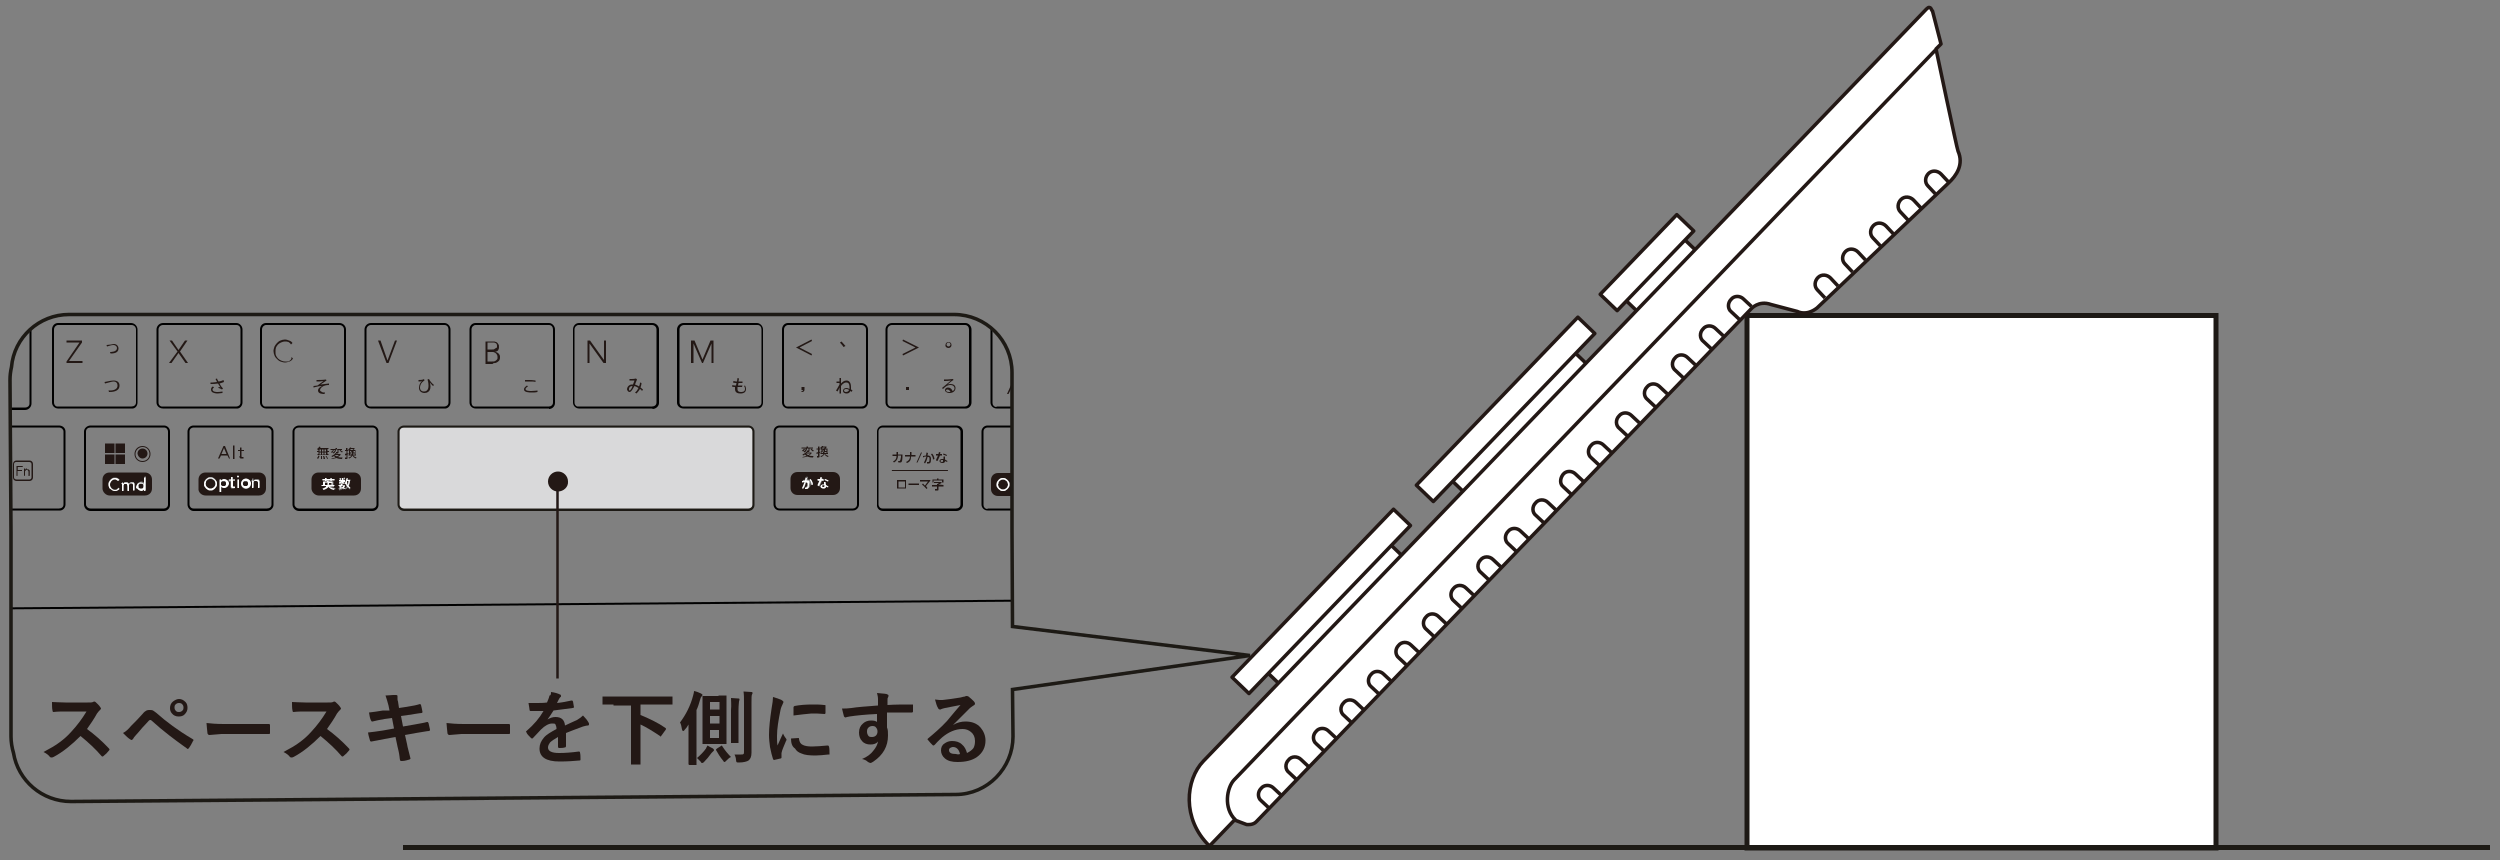<?xml version="1.0" encoding="utf-8"?>
<!-- Generator: Adobe Illustrator 25.4.1, SVG Export Plug-In . SVG Version: 6.00 Build 0)  -->
<svg version="1.2" baseProfile="tiny" xmlns="http://www.w3.org/2000/svg" xmlns:xlink="http://www.w3.org/1999/xlink" x="0px"
	 y="0px" viewBox="0 0 500 172.1" overflow="visible" xml:space="preserve">
<rect x="0" y="0" width="500" height="172.1" fill="#808080" stroke="none"/>
<g id="レイヤー_3">
	<rect x="349.4" y="63.1" fill="#FFFFFF" stroke="#1D1915" width="93.8" height="106.5"/>
	<g>
		
			<rect x="323.9" y="52.5" transform="matrix(0.693 -0.721 0.721 0.693 62.14 256.535)" fill="#FFFFFF" stroke="#231815" stroke-width="0.709" stroke-linejoin="round" width="16.9" height="5.7"/>
		
			<rect x="318.3" y="50.2" transform="matrix(0.693 -0.721 0.721 0.693 63.266 253.572)" fill="#FFFFFF" stroke="#231815" stroke-width="0.709" stroke-linejoin="round" width="22.1" height="4.7"/>
		
			<rect x="286.3" y="81.8" transform="matrix(0.693 -0.721 0.721 0.693 32.316 245.205)" fill="#FFFFFF" stroke="#231815" stroke-width="0.709" stroke-linejoin="round" width="35.5" height="5.7"/>
		
			<rect x="277.8" y="79.5" transform="matrix(0.693 -0.721 0.721 0.693 33.441 242.242)" fill="#FFFFFF" stroke="#231815" stroke-width="0.709" stroke-linejoin="round" width="46.6" height="4.7"/>
		
			<rect x="249.4" y="120.2" transform="matrix(0.693 -0.721 0.721 0.693 -6.668 230.395)" fill="#FFFFFF" stroke="#231815" stroke-width="0.709" stroke-linejoin="round" width="35.5" height="5.7"/>
		
			<rect x="240.9" y="117.9" transform="matrix(0.693 -0.721 0.721 0.693 -5.543 227.432)" fill="#FFFFFF" stroke="#231815" stroke-width="0.709" stroke-linejoin="round" width="46.6" height="4.7"/>
		<path fill="#FFFFFF" stroke="#231815" stroke-width="0.709" stroke-linejoin="round" d="M385.3,1.8L240.7,152.2
			c-3.6,3.7-4.4,11.6,1.2,17l5-5.2l2.4,0.9c0,0,1.3,0.2,2-0.6l98.9-102.5c0,0,1.5-1.8,4-0.9l5.3,1.4c0,0,1.7,1,3.9-0.7l26.3-25
			c1.6-1.5,3.1-3.7,1.9-6.4c-0.2-0.4-4.4-20.4-4.4-20.4l1-1l-1.7-6.6C386.3,2.2,386.2,0.9,385.3,1.8z"/>
		<path fill="none" stroke="#231815" stroke-width="0.709" stroke-linejoin="round" d="M387.1,10L246.8,156c-1.4,1.5-2.2,5.6,0.3,8
			"/>
		<path fill="none" stroke="#231815" stroke-width="0.709" stroke-linejoin="round" d="M316.7,96.3l-1.6-1.5
			c-0.7-0.7-1.9-0.7-2.5,0.1s-0.7,1.9,0.1,2.5l1.6,1.5"/>
		<path fill="none" stroke="#231815" stroke-width="0.709" stroke-linejoin="round" d="M322.3,90.5l-1.6-1.5
			c-0.7-0.7-1.9-0.7-2.5,0.1c-0.7,0.7-0.7,1.9,0.1,2.5l1.6,1.5"/>
		<path fill="none" stroke="#231815" stroke-width="0.709" stroke-linejoin="round" d="M327.9,84.6l-1.6-1.5
			c-0.7-0.7-1.9-0.7-2.5,0.1c-0.7,0.7-0.7,1.9,0.1,2.5l1.6,1.5"/>
		<path fill="none" stroke="#231815" stroke-width="0.709" stroke-linejoin="round" d="M333.5,78.8l-1.6-1.5
			c-0.7-0.7-1.9-0.7-2.5,0.1c-0.7,0.7-0.7,1.9,0.1,2.5l1.6,1.5"/>
		<path fill="none" stroke="#231815" stroke-width="0.709" stroke-linejoin="round" d="M339.1,73l-1.6-1.5
			c-0.7-0.7-1.9-0.7-2.5,0.1c-0.7,0.7-0.7,1.9,0.1,2.5l1.6,1.5"/>
		<path fill="none" stroke="#231815" stroke-width="0.709" stroke-linejoin="round" d="M344.7,67.2l-1.6-1.5
			c-0.7-0.7-1.9-0.7-2.5,0.1c-0.7,0.7-0.7,1.9,0.1,2.5l1.6,1.5"/>
		<path fill="none" stroke="#231815" stroke-width="0.709" stroke-linejoin="round" d="M350.3,61.3l-1.6-1.5
			c-0.7-0.7-1.9-0.7-2.5,0.1c-0.7,0.7-0.7,1.9,0.1,2.5l1.6,1.5"/>
		<g>
			<path fill="none" stroke="#231815" stroke-width="0.709" stroke-linejoin="round" d="M367.6,57.2l-1.5-1.6
				c-0.7-0.7-1.8-0.8-2.5-0.1c-0.7,0.7-0.8,1.8-0.1,2.5l1.5,1.6"/>
			<path fill="none" stroke="#231815" stroke-width="0.709" stroke-linejoin="round" d="M373.1,52l-1.5-1.6
				c-0.7-0.7-1.8-0.8-2.5-0.1c-0.7,0.7-0.8,1.8-0.1,2.5l1.5,1.6"/>
			<path fill="none" stroke="#231815" stroke-width="0.709" stroke-linejoin="round" d="M378.7,46.8l-1.5-1.6
				c-0.7-0.7-1.8-0.8-2.5-0.1c-0.7,0.7-0.8,1.8-0.1,2.5l1.5,1.6"/>
			<path fill="none" stroke="#231815" stroke-width="0.709" stroke-linejoin="round" d="M384.2,41.6l-1.5-1.6
				c-0.7-0.7-1.8-0.8-2.5-0.1c-0.7,0.7-0.8,1.8-0.1,2.5l1.5,1.6"/>
			<path fill="none" stroke="#231815" stroke-width="0.709" stroke-linejoin="round" d="M389.7,36.4l-1.5-1.6
				c-0.7-0.7-1.8-0.8-2.5-0.1c-0.7,0.7-0.8,1.8-0.1,2.5l1.5,1.6"/>
		</g>
		<path fill="none" stroke="#231815" stroke-width="0.709" stroke-linejoin="round" d="M311.2,102l-1.6-1.5
			c-0.7-0.7-1.9-0.7-2.5,0.1c-0.7,0.7-0.7,1.9,0.1,2.5l1.6,1.5"/>
		<path fill="none" stroke="#231815" stroke-width="0.709" stroke-linejoin="round" d="M305.7,107.7l-1.6-1.5
			c-0.7-0.7-1.9-0.7-2.5,0.1c-0.7,0.7-0.7,1.9,0.1,2.5l1.6,1.5"/>
		<path fill="none" stroke="#231815" stroke-width="0.709" stroke-linejoin="round" d="M300.2,113.4l-1.6-1.5
			c-0.7-0.7-1.9-0.7-2.5,0.1c-0.7,0.7-0.7,1.9,0.1,2.5l1.6,1.5"/>
		<path fill="none" stroke="#231815" stroke-width="0.709" stroke-linejoin="round" d="M294.8,119.1l-1.6-1.5
			c-0.7-0.7-1.9-0.7-2.5,0.1c-0.7,0.7-0.7,1.9,0.1,2.5l1.6,1.5"/>
		<path fill="none" stroke="#231815" stroke-width="0.709" stroke-linejoin="round" d="M289.3,124.8l-1.6-1.5
			c-0.7-0.7-1.9-0.7-2.5,0.1c-0.7,0.7-0.7,1.9,0.1,2.5l1.6,1.5"/>
		<path fill="none" stroke="#231815" stroke-width="0.709" stroke-linejoin="round" d="M283.8,130.5l-1.6-1.5
			c-0.7-0.7-1.9-0.7-2.5,0.1c-0.7,0.7-0.7,1.9,0.1,2.5l1.6,1.5"/>
		<path fill="none" stroke="#231815" stroke-width="0.709" stroke-linejoin="round" d="M278.3,136.3l-1.6-1.5
			c-0.7-0.7-1.9-0.7-2.5,0.1c-0.7,0.7-0.7,1.9,0.1,2.5l1.6,1.5"/>
		<path fill="none" stroke="#231815" stroke-width="0.709" stroke-linejoin="round" d="M272.8,142l-1.6-1.5
			c-0.7-0.7-1.9-0.7-2.5,0.1c-0.7,0.7-0.7,1.9,0.1,2.5l1.6,1.5"/>
		<path fill="none" stroke="#231815" stroke-width="0.709" stroke-linejoin="round" d="M267.3,147.7l-1.6-1.5
			c-0.7-0.7-1.9-0.7-2.5,0.1c-0.7,0.7-0.7,1.9,0.1,2.5l1.6,1.5"/>
		<path fill="none" stroke="#231815" stroke-width="0.709" stroke-linejoin="round" d="M261.8,153.4l-1.6-1.5
			c-0.7-0.7-1.9-0.7-2.5,0.1c-0.7,0.7-0.7,1.9,0.1,2.5l1.6,1.5"/>
		<path fill="none" stroke="#231815" stroke-width="0.709" stroke-linejoin="round" d="M256.3,159.1l-1.6-1.5
			c-0.7-0.7-1.9-0.7-2.5,0.1c-0.7,0.7-0.7,1.9,0.1,2.5l1.6,1.5"/>
	</g>
	<line fill="#FFFFFF" stroke="#1D1A15" x1="80.6" y1="169.5" x2="498" y2="169.5"/>
</g>
<g id="印字と線">
</g>
<g id="レイヤー_1">
</g>
<g id="led">
	<g>
		<rect x="64.9" y="90.5" fill="none" width="0.3" height="0.4"/>
		<rect x="64.9" y="89.9" fill="none" width="0.3" height="0.4"/>
		<path fill="none" d="M67.8,91H67l0,0c0.2,0.2,0.3,0.3,0.4,0.3C67.5,91.2,67.7,91.1,67.8,91z"/>
		<rect x="64.4" y="89.9" fill="none" width="0.3" height="0.4"/>
		<path fill="none" d="M71,90.5v-0.3h-0.2v0.2c0,0,0,0,0.1,0H71z"/>
		<path fill="none" d="M70.7,89.8h-0.5c-0.1,0.1-0.1,0.1-0.2,0.2h0.5C70.6,89.9,70.7,89.8,70.7,89.8z"/>
		<path fill="none" d="M70.6,90.5v-0.3h-0.1c0,0.3-0.1,0.4-0.2,0.5l-0.1-0.2c0.1-0.1,0.2-0.2,0.2-0.4h-0.2v0.7h0.3
			c0-0.1,0-0.1,0-0.2h0.3c0,0.1,0,0.1,0,0.2H71v-0.2h-0.3C70.6,90.7,70.6,90.6,70.6,90.5z"/>
		<rect x="64.4" y="90.5" fill="none" width="0.3" height="0.4"/>
		<path fill="none" d="M99.4,71.9c0.1-0.1,0.1-0.2,0.2-0.3c0-0.1,0-0.2,0-0.3c0-0.2,0-0.3-0.1-0.4c-0.1-0.1-0.1-0.2-0.2-0.3
			c-0.1-0.1-0.2-0.1-0.3-0.2c-0.1,0-0.3-0.1-0.4-0.1h-1v1.8h1c0.2,0,0.4,0,0.6-0.1C99.2,72.1,99.3,72,99.4,71.9z"/>
		<path fill="none" d="M98.9,70c0.1-0.1,0.2-0.1,0.3-0.2c0.1-0.1,0.1-0.2,0.2-0.2c0-0.1,0-0.2,0-0.2c0-0.2,0-0.3-0.1-0.4
			c-0.1-0.1-0.1-0.2-0.2-0.2c-0.1-0.1-0.2-0.1-0.3-0.1c-0.1,0-0.2,0-0.4,0h-0.9v1.6h0.9C98.6,70.1,98.8,70,98.9,70z"/>
		<path fill="none" d="M68.8,80.5V65.9c0-0.5-0.4-0.9-0.9-0.9H53.2c-0.5,0-0.8,0.4-0.8,0.9v14.6c0,0.5,0.4,0.8,0.8,0.8h14.7
			C68.4,81.4,68.8,81,68.8,80.5z M58,72.5c-0.3,0.1-0.6,0.2-0.9,0.2c-0.3,0-0.7-0.1-0.9-0.2c-0.3-0.1-0.5-0.3-0.7-0.5
			c-0.2-0.2-0.4-0.5-0.5-0.7c-0.1-0.3-0.2-0.6-0.2-0.9c0-0.3,0.1-0.7,0.2-0.9c0.1-0.3,0.3-0.5,0.5-0.7c0.2-0.2,0.4-0.4,0.7-0.5
			c0.3-0.1,0.6-0.2,0.9-0.2c0.3,0,0.6,0.1,0.8,0.2c0.3,0.1,0.5,0.3,0.7,0.5L58.3,69c-0.1-0.2-0.3-0.4-0.5-0.5
			c-0.2-0.1-0.4-0.1-0.7-0.1c-0.3,0-0.6,0.1-0.8,0.2s-0.4,0.2-0.6,0.4c-0.2,0.2-0.3,0.4-0.4,0.6c-0.1,0.2-0.1,0.5-0.1,0.8
			s0,0.5,0.1,0.8c0.1,0.2,0.2,0.4,0.4,0.6c0.2,0.2,0.4,0.3,0.6,0.4c0.2,0.1,0.5,0.2,0.8,0.2c0.1,0,0.2,0,0.4,0
			c0.1,0,0.2-0.1,0.4-0.1c0.1-0.1,0.2-0.1,0.3-0.2c0.1-0.1,0.2-0.2,0.3-0.3l0.3,0.3C58.5,72.2,58.3,72.4,58,72.5z M64.5,78.3
			c0.2,0.1,0.4,0.1,0.6,0.1l-0.1,0.3c-0.2,0-1.3,0-1.3-0.7c0-0.5,0.5-0.8,0.8-0.9c-0.5,0.1-1,0.2-1.7,0.3l0-0.3
			c0.1,0,0.7-0.1,0.8-0.1l1.2-0.9c-0.6,0.1-0.9,0.1-1.4,0.1l0-0.3c0.4,0,1.2,0,1.9-0.1l0.1,0.2l-1.2,0.8c0.8-0.1,0.8-0.1,1.7-0.2
			l0,0.3c-1.1,0-1.7,0.6-1.7,0.9C64.1,78.1,64.3,78.2,64.5,78.3z"/>
		<rect x="63.9" y="89.9" fill="none" width="0.3" height="0.4"/>
		<rect x="63.9" y="90.5" fill="none" width="0.3" height="0.4"/>
		<path fill="none" d="M89.7,80.5V65.9c0-0.5-0.4-0.9-0.8-0.9H74.2c-0.5,0-0.9,0.4-0.9,0.9v14.6c0,0.5,0.4,0.8,0.9,0.8h14.7
			C89.3,81.4,89.7,81,89.7,80.5z M77.7,72.6h-0.4l-1.7-4.5h0.4l1.4,3.9l1.5-3.9h0.4L77.7,72.6z M86.6,77.2c-0.3-0.3-0.4-0.4-0.6-0.7
			c0.1,0.2,0.1,0.5,0.1,0.8c0,1.1-0.7,1.3-1.2,1.3c-0.6,0-1.1-0.4-1.1-1c0-0.6,0.4-1.1,0.6-1.4c-0.2,0-0.2,0-0.7,0.1l0-0.3
			c0.2,0,0.9,0,1.2-0.1l0.1,0.3c-0.6,0.5-0.9,1-0.9,1.4c0,0.5,0.3,0.8,0.8,0.8c0.7,0,0.9-0.6,0.9-1.1c0-0.2,0-0.8-0.2-1.3l0.3-0.1
			c0.2,0.4,0.5,0.8,1,1.1L86.6,77.2z"/>
		<path fill="none" d="M59.8,101.8h14.7c0.5,0,0.8-0.4,0.8-0.8V86.3c0-0.5-0.4-0.8-0.8-0.8H59.8c-0.5,0-0.9,0.4-0.9,0.8v14.6
			C58.9,101.4,59.3,101.8,59.8,101.8z M70.2,89.5l0.3,0c0,0,0,0-0.1,0.1H71v0.2c0,0-0.1,0.1-0.2,0.2h0.4v0.9h0.1v0.2h-0.6
			c0.1,0.2,0.4,0.4,0.7,0.4l-0.1,0.2c-0.4-0.1-0.6-0.3-0.7-0.6c-0.2,0.4-0.6,0.5-0.7,0.6l-0.1-0.2c0.1,0,0.5-0.2,0.6-0.4h-0.6v-0.2
			h0.1V90h0l-0.1-0.1C69.8,89.8,70,89.7,70.2,89.5z M69,90.1v-0.2h0.3v-0.4h0.3v0.4h0.2v0.2h-0.2v0.5c0,0,0.2-0.1,0.2-0.1l0,0.2
			c-0.1,0-0.1,0.1-0.2,0.1v0.7c0,0.2-0.1,0.2-0.2,0.2h-0.3l0-0.3h0.2c0,0,0,0,0,0v-0.5c-0.1,0-0.1,0-0.3,0.1l0-0.3
			c0.1,0,0.2,0,0.3-0.1v-0.5H69z M66.2,89.7h1v-0.2h0.3v0.2h1v0.2h-0.7v0.5c0,0.1-0.1,0.2-0.2,0.2h-0.3l0-0.3h0.2
			c0.1,0,0.1,0,0.1-0.1v-0.4h-0.3c-0.1,0.5-0.3,0.7-0.5,0.8l-0.2-0.2c0.2-0.1,0.4-0.3,0.5-0.7h-0.8V89.7z M66.8,91.1
			c-0.2,0.1-0.3,0.2-0.4,0.2l-0.1-0.2c0.4-0.2,0.6-0.3,0.8-0.6l0.2,0.1c0,0.1-0.1,0.1-0.1,0.1h0.9V91c-0.1,0.1-0.2,0.3-0.5,0.4
			c0.3,0.1,0.6,0.1,0.9,0.1l-0.1,0.3c-0.2,0-0.7-0.1-1.1-0.2c-0.4,0.2-0.8,0.2-1,0.2l-0.1-0.2c0.3,0,0.6-0.1,0.8-0.2
			C67,91.3,66.9,91.2,66.8,91.1z M68.4,90.6c-0.2-0.2-0.3-0.3-0.5-0.5l0.2-0.1c0.2,0.2,0.3,0.4,0.5,0.5L68.4,90.6z M66.6,90l0.2,0.1
			c-0.1,0.2-0.3,0.4-0.5,0.5l-0.2-0.2C66.4,90.3,66.4,90.2,66.6,90z M63.8,89.4l0.2,0.1c0,0,0,0.1-0.1,0.2h1.6v0.2h-0.2v0.4h0.3v0.2
			h-0.3v0.4h0.2v0.2h-2.2v-0.2h0.2v-0.4h-0.3v-0.2h0.3V90c-0.1,0.1-0.1,0.1-0.2,0.1l-0.2-0.2C63.7,89.8,63.8,89.6,63.8,89.4z
			 M65.7,91.7l-0.2,0.1c-0.1-0.1-0.1-0.2-0.3-0.6l0.2-0.1C65.6,91.4,65.6,91.5,65.7,91.7z M65,91.8l-0.3,0c0-0.3,0-0.3-0.1-0.6
			l0.2,0C64.9,91.3,65,91.6,65,91.8z M64.1,91.2l0.2,0c0,0.2,0,0.5,0,0.6h-0.3c0-0.1,0-0.1,0-0.3C64.1,91.4,64.1,91.3,64.1,91.2z
			 M63.9,91.2c-0.1,0.3-0.2,0.4-0.3,0.6l-0.2-0.2c0.1-0.1,0.2-0.2,0.3-0.5L63.9,91.2z M62.3,95.9c0-0.8,0.6-1.4,1.4-1.4h7.1
			c0.8,0,1.4,0.6,1.4,1.4v1.8c0,0.8-0.6,1.4-1.4,1.4h-7.1c-0.8,0-1.4-0.6-1.4-1.4V95.9z"/>
		<path fill="none" d="M168.9,78.1c0,0.2,0.2,0.3,0.4,0.3c0.4,0,0.5-0.3,0.5-0.4c-0.1-0.1-0.3-0.2-0.6-0.2
			C169,77.8,168.9,77.9,168.9,78.1z"/>
		<path fill="none" d="M165,89.5h-0.5c-0.1,0.1-0.1,0.1-0.2,0.2h0.5C164.9,89.7,165,89.6,165,89.5z"/>
		<path fill="none" d="M155.9,85.5c-0.5,0-0.8,0.4-0.8,0.8v14.6c0,0.5,0.4,0.8,0.8,0.8h14.7c0.5,0,0.8-0.4,0.8-0.8V86.3
			c0-0.5-0.4-0.8-0.8-0.8H155.9z M164.5,89.2l0.3,0c0,0,0,0-0.1,0.1h0.7v0.2c0,0-0.1,0.1-0.2,0.2h0.4v0.9h0.1v0.2H165
			c0.1,0.2,0.4,0.4,0.7,0.4l-0.1,0.2c-0.4-0.1-0.6-0.3-0.7-0.6c-0.2,0.4-0.6,0.5-0.7,0.6l-0.1-0.2c0.1,0,0.5-0.2,0.6-0.4h-0.6v-0.2
			h0.1v-0.9h0l-0.1-0.1C164.2,89.6,164.4,89.4,164.5,89.2z M163.3,89.9v-0.2h0.3v-0.4h0.3v0.4h0.2v0.2h-0.2v0.5c0,0,0.2-0.1,0.2-0.1
			l0,0.2c-0.1,0-0.1,0.1-0.2,0.1v0.7c0,0.2-0.1,0.2-0.2,0.2h-0.3l0-0.3h0.2c0,0,0,0,0,0v-0.5c-0.1,0-0.1,0-0.3,0.1l0-0.3
			c0.1,0,0.2,0,0.3-0.1v-0.5H163.3z M160.4,89.4h1v-0.2h0.3v0.2h1v0.2H162v0.5c0,0.1-0.1,0.2-0.2,0.2h-0.3l0-0.3h0.2
			c0.1,0,0.1,0,0.1-0.1v-0.4h-0.3c-0.1,0.5-0.3,0.7-0.5,0.8l-0.2-0.2c0.2-0.1,0.4-0.3,0.5-0.7h-0.8V89.4z M161,90.8
			c-0.2,0.1-0.3,0.2-0.4,0.2l-0.1-0.2c0.4-0.2,0.6-0.3,0.8-0.6l0.2,0.1c0,0.1-0.1,0.1-0.1,0.1h0.9v0.2c-0.1,0.1-0.2,0.3-0.5,0.4
			c0.3,0.1,0.6,0.1,0.9,0.1l-0.1,0.3c-0.2,0-0.7-0.1-1.1-0.2c-0.4,0.2-0.8,0.2-1,0.2l-0.1-0.2c0.3,0,0.6-0.1,0.8-0.2
			C161.2,91.1,161.1,91,161,90.8z M162.6,90.4c-0.2-0.2-0.3-0.3-0.5-0.5l0.2-0.1c0.2,0.2,0.3,0.4,0.5,0.5L162.6,90.4z M160.8,89.7
			l0.2,0.1c-0.1,0.2-0.3,0.4-0.5,0.5l-0.2-0.2C160.6,90,160.7,89.9,160.8,89.7z M168,97.5c0,0.8-0.6,1.4-1.4,1.4h-7.1
			c-0.8,0-1.4-0.6-1.4-1.4v-1.8c0-0.8,0.6-1.4,1.4-1.4h7.1c0.8,0,1.4,0.6,1.4,1.4V97.5z"/>
		<path fill="none" d="M162,90.7h-0.8l0,0c0.2,0.2,0.3,0.3,0.4,0.3C161.8,91,161.9,90.8,162,90.7z"/>
		<path fill="none" d="M164.9,90.3v-0.3h-0.1c0,0.3-0.1,0.4-0.2,0.5l-0.1-0.2c0.1-0.1,0.2-0.2,0.2-0.4h-0.2v0.7h0.3
			c0-0.1,0-0.1,0-0.2h0.3c0,0.1,0,0.1,0,0.2h0.4v-0.2h-0.3C164.9,90.4,164.9,90.3,164.9,90.3z"/>
		<path fill="none" d="M165.3,90.2v-0.3h-0.2v0.2c0,0,0,0,0.1,0H165.3z"/>
		<path fill="none" d="M109.8,81.4c0.5,0,0.8-0.4,0.8-0.8V65.9c0-0.5-0.4-0.9-0.8-0.9H95.1c-0.5,0-0.8,0.4-0.8,0.9v14.6
			c0,0.5,0.4,0.8,0.8,0.8H109.8z M105.1,76c0.3,0,0.5,0,0.8,0c0.6,0,1.1,0.1,1.3,0.1l0,0.3c-0.2,0-0.6-0.1-1.2-0.1
			c-0.4,0-0.7,0-0.8,0L105.1,76z M105.3,77.1l0.2,0.2c-0.1,0.1-0.5,0.3-0.5,0.5c0,0.3,0.8,0.4,1.2,0.4c0.6,0,1-0.1,1.2-0.1l0,0.3
			c-0.4,0.1-0.8,0.1-1.2,0.1c-0.4,0-1.5,0-1.5-0.7C104.7,77.6,105,77.3,105.3,77.1z M97.1,68.1h1.3c0.2,0,0.3,0,0.5,0
			c0.2,0,0.3,0.1,0.5,0.2c0.1,0.1,0.2,0.2,0.3,0.4c0.1,0.2,0.1,0.4,0.1,0.6c0,0.2-0.1,0.4-0.2,0.6c-0.1,0.2-0.3,0.3-0.6,0.3v0
			c0.1,0,0.3,0,0.4,0.1c0.1,0.1,0.2,0.1,0.3,0.2c0.1,0.1,0.2,0.2,0.2,0.3c0,0.1,0.1,0.3,0.1,0.4c0,0.3,0,0.5-0.1,0.6
			c-0.1,0.2-0.2,0.3-0.4,0.4c-0.1,0.1-0.3,0.2-0.5,0.2c-0.2,0-0.3,0.1-0.5,0.1h-1.4V68.1z"/>
		<path fill="none" d="M38.7,101.8h14.7c0.5,0,0.9-0.4,0.9-0.8V86.3c0-0.5-0.4-0.8-0.9-0.8H38.7c-0.5,0-0.8,0.4-0.8,0.8v14.6
			C37.9,101.4,38.3,101.8,38.7,101.8z M47.6,90.1h0.4v-0.5h0.3v0.5h0.5v0.2h-0.5v0.8c0,0.1,0,0.1,0,0.2c0,0,0,0.1,0,0.1
			c0,0,0,0.1,0.1,0.1c0,0,0.1,0,0.1,0c0,0,0.1,0,0.1,0c0,0,0.1,0,0.1,0l0,0.3c0,0-0.1,0-0.2,0c-0.1,0-0.1,0-0.2,0
			c-0.1,0-0.2,0-0.2,0c-0.1,0-0.1-0.1-0.1-0.1c0,0-0.1-0.1-0.1-0.2c0-0.1,0-0.1,0-0.2v-0.9h-0.4V90.1z M46.6,89.1h0.3v2.7h-0.3V89.1
			z M44.7,89.2H45l1.1,2.5h-0.3l-0.3-0.6h-1.3l-0.3,0.6h-0.3L44.7,89.2z M39.6,95.9c0-0.8,0.6-1.4,1.4-1.4h10.7
			c0.8,0,1.4,0.6,1.4,1.4v1.8c0,0.8-0.6,1.4-1.4,1.4H41.1c-0.8,0-1.4-0.6-1.4-1.4V95.9z"/>
		<path fill="none" d="M173.2,80.5V65.9c0-0.5-0.4-0.9-0.9-0.9h-14.7c-0.5,0-0.8,0.4-0.8,0.9v14.6c0,0.5,0.4,0.8,0.8,0.8h14.7
			C172.8,81.4,173.2,81,173.2,80.5z M168.3,68.3c0.3,0.3,0.6,0.6,0.8,0.9l-0.4,0.3c-0.3-0.5-0.6-0.7-0.7-0.9L168.3,68.3z
			 M160.8,77.9c0,0.4-0.2,0.5-0.6,0.5v-0.2c0.3,0,0.3-0.1,0.3-0.2h-0.3v-0.6h0.6V77.9z M162.4,70.8l-0.1,0.3l-3.1-1.6l3.1-1.6
			l0.1,0.3l-2.6,1.3L162.4,70.8z M170.3,78.4c-0.1-0.1-0.2-0.1-0.2-0.2c-0.2,0.2-0.3,0.5-0.8,0.5c-0.4,0-0.7-0.2-0.7-0.5
			c0-0.3,0.2-0.6,0.7-0.6c0.2,0,0.4,0.1,0.6,0.2c0-0.1,0-0.2,0-0.3c0-0.3,0-1-0.6-1c-0.2,0-0.5,0.1-1.1,0.7c0,0.3,0,1.1,0,1.5h-0.3
			l0-1.2c-0.2,0.4-0.3,0.5-0.4,0.8l-0.3-0.2c0.3-0.4,0.5-0.9,0.7-1.2l0-0.3c-0.2,0-0.3,0-0.6,0l0-0.3c0.3,0,0.6,0,0.6,0l0-0.7h0.3
			c0,0.5,0,0.6,0,1.1c0.3-0.3,0.6-0.6,1.1-0.6c0.8,0,0.9,0.9,0.9,1.3c0,0.2,0,0.3,0,0.5c0.1,0.1,0.2,0.1,0.3,0.2L170.3,78.4z"/>
		<path fill="none" d="M48.1,80.5V65.9c0-0.5-0.4-0.9-0.8-0.9H32.6c-0.5,0-0.9,0.4-0.9,0.9v14.6c0,0.5,0.4,0.8,0.9,0.8h14.7
			C47.7,81.4,48.1,81,48.1,80.5z M37.1,72.6l-1.4-2l-1.4,2h-0.5l1.7-2.3l-1.5-2.1h0.5l1.3,1.8l1.3-1.8h0.5L36,70.3l1.7,2.3H37.1z
			 M44.5,78.6c-0.2,0-0.6,0.1-1,0.1c-0.4,0-0.9-0.1-1.1-0.3c-0.1-0.1-0.2-0.3-0.2-0.5c0-0.4,0.3-0.6,0.4-0.6l0.2,0.2
			c-0.1,0.1-0.3,0.1-0.3,0.4c0,0.5,0.8,0.5,1,0.5c0.4,0,0.8-0.1,1-0.1L44.5,78.6z M44.6,77.5l-0.2,0.2c-0.3-0.1-0.4-0.2-0.7-0.3
			l0-0.2c0.1,0,0.2,0.1,0.4,0.1c-0.2-0.2-0.4-0.5-0.5-0.8c-0.6,0.1-1.1,0.1-1.5,0.1l0-0.3c0.1,0,0.3,0,0.4,0c0.5,0,0.8,0,0.9-0.1
			c-0.1-0.2-0.3-0.5-0.3-0.6l0.3-0.1c0.1,0.1,0.2,0.4,0.3,0.6c0.2,0,0.6-0.1,1-0.3l0.1,0.3c-0.3,0.1-0.5,0.2-0.9,0.3
			C44.1,76.9,44.3,77.2,44.6,77.5z"/>
		<polygon fill="none" points="44.8,89.6 44.8,89.6 44.3,90.9 45.3,90.9 		"/>
		<path fill="none" d="M18.1,101.8h14.7c0.5,0,0.8-0.4,0.8-0.8V86.3c0-0.5-0.4-0.8-0.8-0.8H18.1c-0.5,0-0.9,0.4-0.9,0.8v14.6
			C17.2,101.4,17.6,101.8,18.1,101.8z M28.5,89.1c0.9,0,1.6,0.7,1.6,1.6c0,0.9-0.7,1.6-1.6,1.6c-0.9,0-1.6-0.7-1.6-1.6
			C26.9,89.9,27.6,89.1,28.5,89.1z M23.1,88.7H25v1.9h-1.9V88.7z M23.1,90.9H25v1.9h-1.9V90.9z M21,88.7h1.9v1.9H21V88.7z M21,90.9
			h1.9v1.9H21V90.9z M20.5,95.9c0-0.8,0.6-1.4,1.4-1.4h7.1c0.8,0,1.4,0.6,1.4,1.4v1.8c0,0.8-0.6,1.4-1.4,1.4h-7.1
			c-0.8,0-1.4-0.6-1.4-1.4V95.9z"/>
		<path fill="none" d="M28.5,92.1c0.8,0,1.4-0.6,1.4-1.4c0-0.8-0.6-1.4-1.4-1.4c-0.8,0-1.4,0.6-1.4,1.4
			C27.1,91.5,27.8,92.1,28.5,92.1z M28.5,89.8c0.5,0,1,0.4,1,1c0,0.5-0.4,1-1,1c-0.5,0-1-0.4-1-1C27.6,90.2,28,89.8,28.5,89.8z"/>
		<path fill="none" d="M27.1,80.5V65.9c0-0.5-0.4-0.9-0.9-0.9H11.6c-0.5,0-0.8,0.4-0.8,0.9v14.6c0,0.5,0.4,0.8,0.8,0.8h14.7
			C26.8,81.4,27.1,81,27.1,80.5z M22.1,68.8c0.1,0,0.4-0.1,0.6-0.1c0.6,0,0.9,0.3,0.9,0.9c0,1-1.2,1-1.6,1L22,70.4
			c0.2,0,1.4,0,1.4-0.8c0-0.3-0.2-0.6-0.7-0.6c-0.3,0-0.7,0.1-1.4,0.3L21.3,69L22.1,68.8z M16.5,72.6h-3.2v-0.3l2.6-3.8h-2.6v-0.4
			h3.1v0.3l-2.6,3.7h2.7V72.6z M21.9,78.5l-0.1-0.3c0.3,0,1.8,0,1.8-1c0-0.4-0.3-0.8-0.8-0.8c-0.4,0-0.9,0.1-1.7,0.4l-0.1-0.3l1-0.2
			c0.2,0,0.5-0.1,0.8-0.1c0.7,0,1.2,0.4,1.2,1.1C23.9,78.5,22.3,78.5,21.9,78.5z"/>
		<path fill="none" d="M5.9,95.9c0.2,0,0.4-0.2,0.4-0.4v-2.7c0-0.2-0.2-0.4-0.4-0.4H3.3c-0.2,0-0.4,0.2-0.4,0.4v2.7
			c0,0.2,0.2,0.4,0.4,0.4H5.9z M4.8,93.8H5c0,0,0,0,0,0c0,0,0,0.1,0,0.1c0,0,0,0,0,0c0,0,0,0,0,0c0,0,0.1-0.1,0.1-0.1
			c0,0,0.1,0,0.1-0.1c0,0,0.1,0,0.2,0c0.1,0,0.2,0,0.2,0c0.1,0,0.1,0.1,0.2,0.1c0,0,0.1,0.1,0.1,0.2c0,0.1,0,0.1,0,0.2v0.8
			c0,0,0,0,0,0H5.7c0,0,0,0,0,0v-0.8c0-0.1,0-0.2-0.1-0.2C5.6,94,5.5,94,5.4,94c-0.1,0-0.1,0-0.2,0c0,0-0.1,0.1-0.1,0.1
			c0,0-0.1,0.1-0.1,0.2c0,0.1,0,0.1,0,0.2v0.6c0,0,0,0,0,0H4.8c0,0,0,0,0,0v-1c0-0.1,0-0.1,0-0.2C4.8,93.9,4.8,93.8,4.8,93.8
			C4.8,93.8,4.8,93.8,4.8,93.8z M3.3,93.1C3.3,93.1,3.3,93.1,3.3,93.1l1.2,0c0,0,0,0,0,0v0.2c0,0,0,0,0,0h-1V94h0.9c0,0,0,0,0,0v0.2
			c0,0,0,0,0,0H3.6v0.9c0,0,0,0,0,0H3.3c0,0,0,0,0,0V93.1z"/>
		<rect x="179.7" y="96.3" fill="none" width="1.3" height="1.2"/>
		<path fill="none" d="M188.1,92.2c0,0.1,0.1,0.2,0.3,0.2c0.2,0,0.2-0.1,0.2-0.2c0,0,0,0,0-0.1c-0.1,0-0.2,0-0.3,0
			C188.2,92,188.1,92.1,188.1,92.2z"/>
		<path fill="none" d="M193.9,80.5V65.9c0-0.5-0.4-0.9-0.8-0.9h-14.7c-0.5,0-0.9,0.4-0.9,0.9v14.6c0,0.5,0.4,0.8,0.9,0.8H193
			C193.5,81.4,193.9,81,193.9,80.5z M189.7,68.3c0.4,0,0.6,0.3,0.6,0.6c0,0.4-0.3,0.6-0.6,0.6c-0.4,0-0.6-0.3-0.6-0.6
			C189,68.6,189.3,68.3,189.7,68.3z M181.7,78h-0.6v-0.6h0.6V78z M180.6,71.1l-0.1-0.3l2.6-1.3l-2.6-1.3l0.1-0.3l3.1,1.6L180.6,71.1
			z M189.8,78.7c-0.4,0-0.9-0.2-0.9-0.6c0-0.3,0.3-0.5,0.6-0.5c0.3,0,0.7,0.2,0.9,0.7c0.3-0.1,0.4-0.3,0.4-0.6
			c0-0.4-0.3-0.6-0.8-0.6c-0.6,0-1,0.3-1.5,0.8l-0.2-0.2l1.8-1.5c-0.5,0.1-0.9,0.1-1.4,0.1l0-0.3c0.3,0,1,0,1.8-0.1l0.1,0.2
			c-0.4,0.3-0.7,0.5-1.2,0.9c0.1-0.1,0.3-0.1,0.6-0.1c0.6,0,1,0.4,1,0.9C191.1,78.3,190.5,78.7,189.8,78.7z"/>
		<path fill="none" d="M189.5,77.9c-0.2,0-0.3,0.1-0.3,0.2c0,0.2,0.3,0.3,0.6,0.3c0.1,0,0.2,0,0.3,0C190,78.1,189.7,77.9,189.5,77.9
			z"/>
		<path fill="none" d="M189.7,69.4c0.2,0,0.4-0.2,0.4-0.4c0-0.2-0.2-0.4-0.4-0.4c-0.2,0-0.4,0.2-0.4,0.4
			C189.3,69.2,189.5,69.4,189.7,69.4z"/>
		<path fill="none" d="M130.5,81.4c0.5,0,0.9-0.4,0.9-0.8V65.9c0-0.5-0.4-0.9-0.9-0.9h-14.7c-0.5,0-0.8,0.4-0.8,0.9v14.6
			c0,0.5,0.4,0.8,0.8,0.8H130.5z M126.5,76.9c0.1,0,0.1,0,0.2,0c0.2-0.5,0.2-0.5,0.3-0.8c-0.4,0-0.7,0.1-1,0l0-0.3
			c0.1,0,0.2,0,0.4,0c0.5,0,0.8,0,0.9-0.1l0.2,0.2c-0.2,0.5-0.3,0.7-0.4,1c0.3,0.1,0.6,0.3,0.8,0.4c0.1-0.4,0.2-0.6,0.2-0.8l0.3,0.1
			c0,0.3-0.1,0.5-0.2,0.9c0.1,0.1,0.3,0.2,0.5,0.4l-0.2,0.3c-0.1-0.1-0.3-0.3-0.4-0.4c-0.2,0.4-0.4,0.7-0.7,0.9l-0.3-0.2
			c0.3-0.3,0.6-0.6,0.7-0.9c-0.3-0.2-0.5-0.3-0.8-0.4c-0.5,1.1-0.8,1.2-1,1.2c-0.3,0-0.4-0.2-0.4-0.5
			C125.5,77.4,125.9,76.9,126.5,76.9z M117.5,68.1h0.5l2.7,3.9h0v-3.9h0.4v4.5h-0.5l-2.7-3.9h0v3.9h-0.4V68.1z"/>
		<path fill="none" d="M125.9,78.1c0.2,0,0.4-0.5,0.6-0.9c0,0-0.1,0-0.1,0c-0.4,0-0.7,0.4-0.7,0.7C125.8,78,125.8,78.1,125.9,78.1z"
			/>
		<path fill="none" d="M176.6,101.8h14.7c0.5,0,0.9-0.4,0.9-0.8V86.3c0-0.5-0.4-0.8-0.9-0.8h-14.7c-0.5,0-0.8,0.4-0.8,0.8v14.6
			C175.7,101.4,176.1,101.8,176.6,101.8z M181.2,97.7h-1.8V96h1.8V97.7z M183.7,97h-2.1v-0.3h2.1V97z M185.6,97.7l-0.2,0.2
			c-0.4-0.5-0.7-0.7-0.9-0.9l0.2-0.2c0.2,0.2,0.4,0.3,0.4,0.4c0.2-0.3,0.4-0.5,0.6-0.8h-1.6V96h2l0.1,0.1c-0.4,0.6-0.8,1.1-0.9,1.1
			C185.4,97.5,185.5,97.6,185.6,97.7z M188.7,97.2h-1v0.6c0,0.1,0,0.2-0.2,0.2H187l0-0.3h0.4c0.1,0,0.1,0,0.1-0.1v-0.4h-1V97h1v-0.3
			h0.1c0.1,0,0.2-0.1,0.3-0.2h-1v-0.2h1.5v0.2c-0.1,0.1-0.4,0.3-0.6,0.3V97h1V97.2z M188.7,95.9v0.7h-0.3v-0.4h-1.7v0.4h-0.3v-0.7h1
			v-0.2h0.3v0.2H188.7z M188.7,90.7c0.3,0.1,0.5,0.2,0.7,0.3l-0.1,0.2c-0.2-0.1-0.4-0.2-0.7-0.3L188.7,90.7z M188.9,91.3
			c0,0.2,0,0.2,0,0.6c0.1,0,0.2,0.1,0.5,0.3l-0.1,0.2c-0.1-0.1-0.2-0.2-0.4-0.2c0,0.1,0,0.4-0.5,0.4c-0.3,0-0.6-0.2-0.6-0.4
			c0-0.2,0.2-0.4,0.5-0.4c0.1,0,0.2,0,0.2,0c0-0.2,0-0.4,0-0.5L188.9,91.3z M187.3,91.1l0-0.3c0.2,0,0.3,0,0.5,0
			c0.1-0.2,0.1-0.3,0.1-0.4l0.3,0.1c0,0.1-0.1,0.3-0.1,0.3c0.2,0,0.3,0,0.4,0l0,0.3c-0.1,0-0.3,0-0.4,0c-0.1,0.2-0.3,0.7-0.5,1.1
			l-0.3-0.1c0.1-0.1,0.3-0.5,0.4-1C187.6,91.1,187.5,91.1,187.3,91.1z M186.4,90.7c0.1,0.2,0.4,0.5,0.5,1.1l-0.3,0.1
			c0-0.3-0.1-0.7-0.4-1L186.4,90.7z M185.3,91c0-0.2,0.1-0.3,0.1-0.6l0.3,0.1c0,0.2-0.1,0.3-0.1,0.5c0.6,0,0.7,0.2,0.7,0.7
			c0,0.8-0.2,0.9-0.5,0.9c-0.1,0-0.2,0-0.3,0l0-0.3c0,0,0.1,0,0.2,0c0.1,0,0.3,0,0.3-0.6c0-0.3,0-0.4-0.3-0.4c0,0-0.1,0-0.1,0
			c-0.2,0.7-0.4,1-0.5,1.3l-0.2-0.2c0.1-0.1,0.3-0.5,0.5-1.2c-0.3,0-0.4,0.1-0.5,0.1l0-0.3L185.3,91z M184.2,90.5h0.2l-0.9,2h-0.2
			L184.2,90.5z M181,91h1v-0.6h0.3V91h0.8v0.3h-0.9c0,0.6-0.1,1-0.8,1.3l-0.2-0.2c0.7-0.3,0.7-0.7,0.7-1.1h-1V91z M178.6,90.9h0.8
			c0-0.2,0-0.3,0-0.5h0.3c0,0.2,0,0.2,0,0.5h0.9c0,0.3,0,0.9-0.1,1.3c-0.1,0.3-0.3,0.3-0.5,0.3c-0.1,0-0.1,0-0.2,0l-0.1-0.3
			c0.2,0,0.2,0,0.2,0c0.2,0,0.2,0,0.3-0.3c0.1-0.3,0.1-0.6,0.1-0.8h-0.6c0,0.3-0.1,0.9-0.8,1.4l-0.2-0.2c0.6-0.4,0.7-0.8,0.7-1.2
			h-0.8V90.9z M178.4,94h11.1c0.1,0,0.1,0,0.1,0.1s0,0.1-0.1,0.1h-11.1C178.4,94.2,178.3,94.2,178.4,94
			C178.3,94.1,178.4,94,178.4,94z"/>
		<path fill="none" d="M152.2,80.5V65.9c0-0.5-0.4-0.9-0.8-0.9h-14.7c-0.5,0-0.9,0.4-0.9,0.9v14.6c0,0.5,0.4,0.8,0.9,0.8h14.7
			C151.9,81.4,152.2,81,152.2,80.5z M142.7,72.6h-0.4v-3.9h0l-1.7,3.9h-0.2l-1.7-3.9h0v3.9h-0.4v-4.5h0.6l1.6,3.7l1.6-3.7h0.6V72.6z
			 M148.1,78.7c-0.6,0-1.1-0.2-1.1-0.9c0-0.1,0-0.3,0-0.4c-0.1,0-0.5,0-0.6-0.1l0.1-0.3c0.2,0.1,0.4,0.1,0.7,0.1l0.1-0.5
			c-0.4,0-0.6-0.1-0.7-0.1l0.1-0.3c0.1,0,0.3,0.1,0.7,0.1l0.1-0.7l0.3,0.1l-0.1,0.6c0.4,0,0.7,0,0.8,0l0,0.3c-0.4,0-0.5,0-0.8,0
			l-0.1,0.5c0.2,0,0.7,0,0.9,0l-0.1,0.3c-0.5,0-0.9,0-0.9,0c0,0.2,0,0.3,0,0.4c0,0.5,0.4,0.6,0.7,0.6c0.2,0,0.8-0.1,0.8-0.6
			c0-0.3-0.1-0.5-0.2-0.6l0.3-0.1c0.2,0.3,0.2,0.6,0.2,0.7C149.2,78.4,148.8,78.7,148.1,78.7z"/>
		<rect x="2.2" y="120.7" transform="matrix(1 -7.621730e-03 7.621730e-03 1 -0.919 0.783)" width="200.2" height="0.4"/>
		<path d="M199.3,81.4c-0.5,0-0.8-0.4-0.8-0.8V66.1c-0.1-0.1-0.2-0.2-0.4-0.3c0,0,0,0.1,0,0.1v14.6c0,0.7,0.6,1.2,1.2,1.2h3v-0.4
			H199.3z"/>
		<path d="M194.3,80.5V65.9c0-0.7-0.6-1.3-1.2-1.3h-14.7c-0.7,0-1.3,0.6-1.3,1.3v14.6c0,0.7,0.6,1.2,1.3,1.2H193
			C193.7,81.8,194.3,81.2,194.3,80.5z M177.5,80.5V65.9c0-0.5,0.4-0.9,0.9-0.9H193c0.5,0,0.8,0.4,0.8,0.9v14.6
			c0,0.5-0.4,0.8-0.8,0.8h-14.7C177.9,81.4,177.5,81,177.5,80.5z"/>
		<path d="M173.6,80.5V65.9c0-0.7-0.6-1.3-1.3-1.3h-14.7c-0.7,0-1.2,0.6-1.2,1.3v14.6c0,0.7,0.6,1.2,1.2,1.2h14.7
			C173,81.8,173.6,81.2,173.6,80.5z M156.8,80.5V65.9c0-0.5,0.4-0.9,0.8-0.9h14.7c0.5,0,0.9,0.4,0.9,0.9v14.6c0,0.5-0.4,0.8-0.9,0.8
			h-14.7C157.2,81.4,156.8,81,156.8,80.5z"/>
		<path d="M152.6,80.5V65.9c0-0.7-0.6-1.3-1.2-1.3h-14.7c-0.7,0-1.3,0.6-1.3,1.3v14.6c0,0.7,0.6,1.2,1.3,1.2h14.7
			C152.1,81.8,152.6,81.2,152.6,80.5z M135.9,80.5V65.9c0-0.5,0.4-0.9,0.9-0.9h14.7c0.5,0,0.8,0.4,0.8,0.9v14.6
			c0,0.5-0.4,0.8-0.8,0.8h-14.7C136.3,81.4,135.9,81,135.9,80.5z"/>
		<path d="M130.5,81.8c0.7,0,1.3-0.6,1.3-1.2V65.9c0-0.7-0.6-1.3-1.3-1.3h-14.7c-0.7,0-1.2,0.6-1.2,1.3v14.6c0,0.7,0.6,1.2,1.2,1.2
			H130.5z M114.9,80.5V65.9c0-0.5,0.4-0.9,0.8-0.9h14.7c0.5,0,0.9,0.4,0.9,0.9v14.6c0,0.5-0.4,0.8-0.9,0.8h-14.7
			C115.3,81.4,114.9,81,114.9,80.5z"/>
		<path d="M109.8,81.8c0.7,0,1.2-0.6,1.2-1.2V65.9c0-0.7-0.6-1.3-1.2-1.3H95.1c-0.7,0-1.2,0.6-1.2,1.3v14.6c0,0.7,0.6,1.2,1.2,1.2
			H109.8z M94.3,80.5V65.9c0-0.5,0.4-0.9,0.8-0.9h14.7c0.5,0,0.8,0.4,0.8,0.9v14.6c0,0.5-0.4,0.8-0.8,0.8H95.1
			C94.6,81.4,94.3,81,94.3,80.5z"/>
		<path d="M90.1,80.5V65.9c0-0.7-0.6-1.3-1.2-1.3H74.2c-0.7,0-1.3,0.6-1.3,1.3v14.6c0,0.7,0.6,1.2,1.3,1.2h14.7
			C89.5,81.8,90.1,81.2,90.1,80.5z M73.3,80.5V65.9c0-0.5,0.4-0.9,0.9-0.9h14.7c0.5,0,0.8,0.4,0.8,0.9v14.6c0,0.5-0.4,0.8-0.8,0.8
			H74.2C73.7,81.4,73.3,81,73.3,80.5z"/>
		<path d="M69.2,80.5V65.9c0-0.7-0.6-1.3-1.3-1.3H53.2c-0.7,0-1.2,0.6-1.2,1.3v14.6c0,0.7,0.6,1.2,1.2,1.2h14.7
			C68.6,81.8,69.2,81.2,69.2,80.5z M52.4,80.5V65.9c0-0.5,0.4-0.9,0.8-0.9h14.7c0.5,0,0.9,0.4,0.9,0.9v14.6c0,0.5-0.4,0.8-0.9,0.8
			H53.2C52.8,81.4,52.4,81,52.4,80.5z"/>
		<path d="M48.5,80.5V65.9c0-0.7-0.6-1.3-1.2-1.3H32.6c-0.7,0-1.3,0.6-1.3,1.3v14.6c0,0.7,0.6,1.2,1.3,1.2h14.7
			C47.9,81.8,48.5,81.2,48.5,80.5z M31.7,80.5V65.9c0-0.5,0.4-0.9,0.9-0.9h14.7c0.5,0,0.8,0.4,0.8,0.9v14.6c0,0.5-0.4,0.8-0.8,0.8
			H32.6C32.1,81.4,31.7,81,31.7,80.5z"/>
		<path d="M27.5,80.5V65.9c0-0.7-0.6-1.3-1.3-1.3H11.6c-0.7,0-1.2,0.6-1.2,1.3v14.6c0,0.7,0.6,1.2,1.2,1.2h14.7
			C27,81.8,27.5,81.2,27.5,80.5z M10.8,80.5V65.9c0-0.5,0.4-0.9,0.8-0.9h14.7c0.5,0,0.9,0.4,0.9,0.9v14.6c0,0.5-0.4,0.8-0.9,0.8
			H11.6C11.2,81.4,10.8,81,10.8,80.5z"/>
		<path d="M197.5,101.8c-0.5,0-0.8-0.4-0.8-0.8V86.3c0-0.5,0.4-0.8,0.8-0.8h4.8v-0.4h-4.8c-0.7,0-1.2,0.6-1.2,1.2v14.6
			c0,0.7,0.6,1.2,1.2,1.2h4.8v-0.4H197.5z"/>
		<path d="M176.6,102.2h14.7c0.7,0,1.3-0.6,1.3-1.2V86.3c0-0.7-0.6-1.2-1.3-1.2h-14.7c-0.7,0-1.2,0.6-1.2,1.2v14.6
			C175.3,101.6,175.9,102.2,176.6,102.2z M175.7,86.3c0-0.5,0.4-0.8,0.8-0.8h14.7c0.5,0,0.9,0.4,0.9,0.8v14.6c0,0.5-0.4,0.8-0.9,0.8
			h-14.7c-0.5,0-0.8-0.4-0.8-0.8V86.3z"/>
		<path d="M155.9,85.1c-0.7,0-1.2,0.6-1.2,1.2v14.6c0,0.7,0.6,1.2,1.2,1.2h14.7c0.7,0,1.2-0.6,1.2-1.2V86.3c0-0.7-0.6-1.2-1.2-1.2
			H155.9z M171.4,86.3v14.6c0,0.5-0.4,0.8-0.8,0.8h-14.7c-0.5,0-0.8-0.4-0.8-0.8V86.3c0-0.5,0.4-0.8,0.8-0.8h14.7
			C171.1,85.5,171.4,85.9,171.4,86.3z"/>
		<path fill="#D9D9DA" d="M80.8,101.8h68.9c0.5,0,0.8-0.4,0.8-0.8V86.3c0-0.5-0.4-0.8-0.8-0.8H80.8c-0.5,0-0.9,0.4-0.9,0.8v14.6
			C79.9,101.4,80.3,101.8,80.8,101.8z"/>
		<path fill="#1D1A15" d="M80.8,102.2h68.9c0.7,0,1.2-0.6,1.2-1.2V86.3c0-0.7-0.6-1.2-1.2-1.2H80.8c-0.7,0-1.3,0.6-1.3,1.2v14.6
			C79.5,101.6,80.1,102.2,80.8,102.2z M79.9,86.3c0-0.5,0.4-0.8,0.9-0.8h68.9c0.5,0,0.8,0.4,0.8,0.8v14.6c0,0.5-0.4,0.8-0.8,0.8
			H80.8c-0.5,0-0.9-0.4-0.9-0.8V86.3z"/>
		<path d="M59.8,102.2h14.7c0.7,0,1.2-0.6,1.2-1.2V86.3c0-0.7-0.6-1.2-1.2-1.2H59.8c-0.7,0-1.3,0.6-1.3,1.2v14.6
			C58.5,101.6,59.1,102.2,59.8,102.2z M58.9,86.3c0-0.5,0.4-0.8,0.9-0.8h14.7c0.5,0,0.8,0.4,0.8,0.8v14.6c0,0.5-0.4,0.8-0.8,0.8
			H59.8c-0.5,0-0.9-0.4-0.9-0.8V86.3z"/>
		<path d="M38.7,102.2h14.7c0.7,0,1.3-0.6,1.3-1.2V86.3c0-0.7-0.6-1.2-1.3-1.2H38.7c-0.7,0-1.2,0.6-1.2,1.2v14.6
			C37.5,101.6,38.1,102.2,38.7,102.2z M37.9,86.3c0-0.5,0.4-0.8,0.8-0.8h14.7c0.5,0,0.9,0.4,0.9,0.8v14.6c0,0.5-0.4,0.8-0.9,0.8
			H38.7c-0.5,0-0.8-0.4-0.8-0.8V86.3z"/>
		<path d="M18.1,102.2h14.7c0.7,0,1.2-0.6,1.2-1.2V86.3c0-0.7-0.6-1.2-1.2-1.2H18.1c-0.7,0-1.3,0.6-1.3,1.2v14.6
			C16.8,101.6,17.4,102.2,18.1,102.2z M17.2,86.3c0-0.5,0.4-0.8,0.9-0.8h14.7c0.5,0,0.8,0.4,0.8,0.8v14.6c0,0.5-0.4,0.8-0.8,0.8
			H18.1c-0.5,0-0.9-0.4-0.9-0.8V86.3z"/>
		<path d="M13.1,100.9V86.3c0-0.7-0.6-1.2-1.3-1.2H2.1l0,0.4h9.7c0.5,0,0.9,0.4,0.9,0.8v14.6c0,0.5-0.4,0.8-0.9,0.8H2.2l0,0.4h9.6
			C12.5,102.2,13.1,101.6,13.1,100.9z"/>
		<path d="M6.3,80.7V66.1c0,0,0-0.1,0-0.1c-0.1,0.1-0.3,0.2-0.4,0.3v14.4c0,0.5-0.4,0.8-0.8,0.8H2L2,82h3C5.7,82,6.3,81.4,6.3,80.7z
			"/>
		<rect x="21" y="90.9" fill="#231815" width="1.9" height="1.9"/>
		<rect x="23.1" y="88.7" fill="#231815" width="1.9" height="1.9"/>
		<rect x="23.1" y="90.9" fill="#231815" width="1.9" height="1.9"/>
		<rect x="21" y="88.7" fill="#231815" width="1.9" height="1.9"/>
		<path fill="#231815" d="M27.8,97.7c0.1,0.1,0.1,0.1,0.2,0.1c0.1,0,0.2,0,0.2,0c0.1,0,0.2,0,0.2,0s0.1-0.1,0.2-0.1
			c0.1-0.1,0.1-0.1,0.1-0.2c0-0.1,0-0.2,0-0.2c0-0.1,0-0.2,0-0.2c0-0.1-0.1-0.1-0.1-0.2c-0.1-0.1-0.1-0.1-0.2-0.1
			c-0.1,0-0.2,0-0.2,0c-0.1,0-0.2,0-0.2,0c-0.1,0-0.1,0.1-0.2,0.1c-0.1,0.1-0.1,0.1-0.1,0.2c0,0.1,0,0.2,0,0.2c0,0.1,0,0.2,0,0.2
			C27.7,97.6,27.8,97.7,27.8,97.7z"/>
		<path fill="#231815" d="M21.9,99.1h7.1c0.8,0,1.4-0.6,1.4-1.4v-1.8c0-0.8-0.6-1.4-1.4-1.4h-7.1c-0.8,0-1.4,0.6-1.4,1.4v1.8
			C20.5,98.4,21.2,99.1,21.9,99.1z M27.4,96.9c0-0.1,0.1-0.2,0.2-0.3c0.1-0.1,0.2-0.1,0.3-0.2c0.1,0,0.2-0.1,0.4-0.1
			c0.1,0,0.2,0,0.3,0.1c0.1,0,0.2,0.1,0.3,0.2h0v-1.3h0.3v2.7h-0.3v-0.3h0c-0.1,0.1-0.1,0.2-0.2,0.2c-0.1,0.1-0.2,0.1-0.4,0.1
			c-0.1,0-0.2,0-0.3-0.1c-0.1,0-0.2-0.1-0.3-0.2c-0.1-0.1-0.1-0.2-0.2-0.3c0-0.1-0.1-0.2-0.1-0.3C27.4,97.2,27.4,97,27.4,96.9z
			 M24.6,96.5c0,0,0,0.1,0,0.1c0,0,0,0.1,0,0.1h0c0,0,0-0.1,0.1-0.1c0,0,0.1-0.1,0.1-0.1c0,0,0.1-0.1,0.2-0.1c0.1,0,0.1,0,0.2,0
			c0.1,0,0.2,0,0.2,0c0.1,0,0.1,0,0.2,0.1c0,0,0.1,0.1,0.1,0.1c0,0,0,0.1,0.1,0.1c0.1-0.1,0.1-0.2,0.2-0.2c0.1-0.1,0.2-0.1,0.3-0.1
			c0.1,0,0.2,0,0.3,0c0.1,0,0.1,0.1,0.2,0.1c0,0.1,0.1,0.1,0.1,0.2c0,0.1,0,0.2,0,0.3v1h-0.3v-1c0-0.1,0-0.1,0-0.2
			c0-0.1,0-0.1-0.1-0.1c0,0-0.1-0.1-0.1-0.1c-0.1,0-0.1,0-0.2,0c-0.1,0-0.1,0-0.2,0c-0.1,0-0.1,0.1-0.1,0.1c0,0-0.1,0.1-0.1,0.2
			c0,0.1,0,0.1,0,0.2v1h-0.3v-0.9c0-0.2,0-0.3-0.1-0.4s-0.1-0.1-0.2-0.1c-0.1,0-0.2,0-0.2,0c-0.1,0-0.1,0.1-0.2,0.1
			c0,0.1-0.1,0.1-0.1,0.2c0,0.1,0,0.2,0,0.3v0.8h-0.3v-1.3c0-0.1,0-0.1,0-0.2c0-0.1,0-0.1,0-0.2H24.6z M21.8,96.3
			c0.1-0.2,0.2-0.3,0.3-0.4c0.1-0.1,0.2-0.2,0.4-0.3c0.2-0.1,0.3-0.1,0.5-0.1c0.2,0,0.3,0,0.5,0.1c0.2,0.1,0.3,0.2,0.4,0.3l-0.3,0.2
			c-0.1-0.1-0.2-0.2-0.3-0.2c-0.1-0.1-0.2-0.1-0.3-0.1c-0.1,0-0.3,0-0.4,0.1c-0.1,0.1-0.2,0.1-0.3,0.2c-0.1,0.1-0.2,0.2-0.2,0.3
			S22,96.7,22,96.9c0,0.1,0,0.3,0.1,0.4s0.1,0.2,0.2,0.3c0.1,0.1,0.2,0.2,0.3,0.2c0.1,0.1,0.2,0.1,0.4,0.1c0.2,0,0.3,0,0.4-0.1
			c0.1-0.1,0.2-0.1,0.3-0.3l0.2,0.2c-0.1,0.2-0.3,0.3-0.4,0.3c-0.2,0.1-0.3,0.1-0.5,0.1c-0.2,0-0.3,0-0.5-0.1
			c-0.2-0.1-0.3-0.2-0.4-0.3c-0.1-0.1-0.2-0.3-0.3-0.4c-0.1-0.2-0.1-0.3-0.1-0.5C21.7,96.7,21.7,96.5,21.8,96.3z"/>
		<path fill="#231815" d="M48.7,97.2c0.1,0.1,0.1,0.1,0.2,0.1c0.1,0,0.2,0,0.2,0c0.1,0,0.2,0,0.2,0c0.1,0,0.1-0.1,0.2-0.1
			c0.1-0.1,0.1-0.1,0.1-0.2c0-0.1,0-0.2,0-0.2c0-0.1,0-0.2,0-0.2s-0.1-0.1-0.1-0.2c-0.1-0.1-0.1-0.1-0.2-0.1c-0.1,0-0.2,0-0.2,0
			c-0.1,0-0.2,0-0.2,0c-0.1,0-0.1,0.1-0.2,0.1c-0.1,0.1-0.1,0.1-0.1,0.2c0,0.1,0,0.2,0,0.2c0,0.1,0,0.2,0,0.2
			C48.6,97.1,48.6,97.2,48.7,97.2z"/>
		<path fill="#231815" d="M41.1,99.1h10.7c0.8,0,1.4-0.6,1.4-1.4v-1.8c0-0.8-0.6-1.4-1.4-1.4H41.1c-0.8,0-1.4,0.6-1.4,1.4v1.8
			C39.6,98.4,40.3,99.1,41.1,99.1z M47.8,97.6h-0.3v-1.7h0.3V97.6z M50.7,95.9c0,0,0,0.1,0,0.1c0,0,0,0.1,0,0.1h0c0,0,0-0.1,0.1-0.1
			c0,0,0.1-0.1,0.1-0.1c0,0,0.1-0.1,0.2-0.1c0.1,0,0.1,0,0.2,0c0.1,0,0.2,0,0.3,0c0.1,0,0.1,0.1,0.2,0.1c0.1,0.1,0.1,0.1,0.1,0.2
			c0,0.1,0,0.2,0,0.3v1h-0.3v-1c0-0.1,0-0.2-0.1-0.3c-0.1-0.1-0.2-0.1-0.3-0.1c-0.1,0-0.2,0-0.2,0c-0.1,0-0.1,0.1-0.2,0.1
			c0,0.1-0.1,0.1-0.1,0.2c0,0.1,0,0.2,0,0.3v0.8h-0.3v-1.3c0-0.1,0-0.1,0-0.2c0-0.1,0-0.1,0-0.2H50.7z M48.3,96.4
			c0-0.1,0.1-0.2,0.2-0.3c0.1-0.1,0.2-0.1,0.3-0.2c0.1,0,0.2-0.1,0.4-0.1c0.1,0,0.2,0,0.4,0.1c0.1,0,0.2,0.1,0.3,0.2
			c0.1,0.1,0.1,0.2,0.2,0.3c0,0.1,0.1,0.2,0.1,0.4c0,0.1,0,0.2-0.1,0.4c0,0.1-0.1,0.2-0.2,0.3c-0.1,0.1-0.2,0.1-0.3,0.2
			c-0.1,0-0.2,0.1-0.4,0.1c-0.1,0-0.2,0-0.4-0.1c-0.1,0-0.2-0.1-0.3-0.2c-0.1-0.1-0.1-0.2-0.2-0.3c0-0.1-0.1-0.2-0.1-0.4
			C48.2,96.6,48.2,96.5,48.3,96.4z M47.5,95.2c0,0,0.1-0.1,0.1-0.1c0.1,0,0.1,0,0.1,0.1c0,0,0.1,0.1,0.1,0.1c0,0.1,0,0.1-0.1,0.1
			c0,0-0.1,0.1-0.1,0.1c-0.1,0-0.1,0-0.1-0.1c0,0-0.1-0.1-0.1-0.1C47.4,95.2,47.5,95.2,47.5,95.2z M45.9,95.9h0.4v-0.5h0.3v0.5H47
			v0.2h-0.5V97c0,0.1,0,0.1,0,0.2c0,0,0,0.1,0,0.1c0,0,0,0.1,0.1,0.1c0,0,0.1,0,0.1,0c0,0,0.1,0,0.1,0c0,0,0.1,0,0.1,0l0,0.3
			c0,0-0.1,0-0.2,0c-0.1,0-0.1,0-0.2,0c-0.1,0-0.2,0-0.2,0c-0.1,0-0.1-0.1-0.1-0.1c0,0-0.1-0.1-0.1-0.2c0-0.1,0-0.1,0-0.2v-0.9h-0.4
			V95.9z M43.9,95.9h0.3v0.2h0c0.1-0.1,0.2-0.2,0.3-0.2c0.1,0,0.2-0.1,0.3-0.1c0.1,0,0.2,0,0.4,0.1c0.1,0,0.2,0.1,0.3,0.2
			c0.1,0.1,0.1,0.2,0.2,0.3c0,0.1,0.1,0.2,0.1,0.3c0,0.1,0,0.2-0.1,0.3c0,0.1-0.1,0.2-0.2,0.3c-0.1,0.1-0.2,0.1-0.3,0.2
			c-0.1,0-0.2,0.1-0.3,0.1c-0.1,0-0.3,0-0.4-0.1c-0.1-0.1-0.2-0.1-0.2-0.2h0v1.1h-0.3V95.9z M40.9,96.2c0.1-0.2,0.2-0.3,0.3-0.4
			s0.3-0.2,0.4-0.3c0.2-0.1,0.3-0.1,0.5-0.1c0.2,0,0.4,0,0.5,0.1c0.2,0.1,0.3,0.2,0.4,0.3c0.1,0.1,0.2,0.3,0.3,0.4
			c0.1,0.2,0.1,0.3,0.1,0.5c0,0.2,0,0.4-0.1,0.5c-0.1,0.2-0.2,0.3-0.3,0.4c-0.1,0.1-0.3,0.2-0.4,0.3c-0.2,0.1-0.3,0.1-0.5,0.1
			c-0.2,0-0.4,0-0.5-0.1c-0.2-0.1-0.3-0.2-0.4-0.3c-0.1-0.1-0.2-0.3-0.3-0.4c-0.1-0.2-0.1-0.3-0.1-0.5
			C40.9,96.6,40.9,96.4,40.9,96.2z"/>
		<path fill="#231815" d="M44.3,97.2c0.1,0.1,0.1,0.1,0.2,0.1c0.1,0,0.2,0,0.2,0c0.1,0,0.2,0,0.2,0c0.1,0,0.1-0.1,0.2-0.1
			c0.1-0.1,0.1-0.1,0.1-0.2c0-0.1,0-0.2,0-0.2c0-0.1,0-0.2,0-0.2c0-0.1-0.1-0.1-0.1-0.2c-0.1-0.1-0.1-0.1-0.2-0.1
			c-0.1,0-0.2,0-0.2,0c-0.1,0-0.2,0-0.2,0c-0.1,0-0.1,0.1-0.2,0.1c-0.1,0.1-0.1,0.1-0.1,0.2c0,0.1,0,0.2,0,0.2c0,0.1,0,0.2,0,0.2
			C44.2,97.1,44.3,97.2,44.3,97.2z"/>
		<path fill="#231815" d="M41.4,97.5c0.1,0.1,0.2,0.2,0.3,0.2c0.1,0.1,0.3,0.1,0.4,0.1c0.1,0,0.3,0,0.4-0.1c0.1-0.1,0.2-0.1,0.3-0.2
			c0.1-0.1,0.2-0.2,0.2-0.3c0-0.1,0.1-0.3,0.1-0.4c0-0.1,0-0.3-0.1-0.4c0-0.1-0.1-0.2-0.2-0.3c-0.1-0.1-0.2-0.2-0.3-0.2
			c-0.1-0.1-0.3-0.1-0.4-0.1c-0.1,0-0.3,0-0.4,0.1c-0.1,0.1-0.2,0.1-0.3,0.2c-0.1,0.1-0.2,0.2-0.2,0.3c0,0.1-0.1,0.3-0.1,0.4
			c0,0.1,0,0.3,0.1,0.4C41.3,97.3,41.4,97.4,41.4,97.5z"/>
		<path fill="#231815" d="M69.7,96.2h-0.3c0,0.1,0,0.5,0.2,0.8C69.6,96.9,69.7,96.7,69.7,96.2z"/>
		<path fill="#231815" d="M63.7,99.1h7.1c0.8,0,1.4-0.6,1.4-1.4v-1.8c0-0.8-0.6-1.4-1.4-1.4h-7.1c-0.8,0-1.4,0.6-1.4,1.4v1.8
			C62.3,98.4,63,99.1,63.7,99.1z M67.8,96.2V96H68c0-0.1-0.1-0.2-0.1-0.3l0.2-0.1c0.1,0.2,0.1,0.3,0.1,0.3L68,96h0.3v-0.4h0.2V96
			h0.3L68.6,96c0.1-0.1,0.1-0.2,0.1-0.4l0.2,0.1c-0.1,0.2-0.1,0.2-0.2,0.4H69v0.2h-0.4c0.1,0.1,0.2,0.1,0.3,0.2l-0.2,0.2
			c-0.1-0.1-0.2-0.1-0.2-0.2v0.4h-0.2l0.1,0c0,0.1,0,0.1,0,0.1H69v0.2h-0.1c0,0.1-0.1,0.3-0.2,0.4c0.1,0,0.2,0.1,0.2,0.1l0,0
			c0.2-0.1,0.4-0.2,0.5-0.4c-0.1-0.3-0.2-0.6-0.2-0.7c-0.1,0.1-0.1,0.1-0.1,0.2l-0.2-0.2c0.2-0.3,0.3-0.7,0.4-1l0.3,0
			c0,0.2,0,0.2-0.1,0.3h0.6v0.3H70c0,0.1,0,0.7-0.3,1.1c0.2,0.2,0.3,0.3,0.4,0.4L70,97.9c-0.1-0.1-0.3-0.2-0.4-0.4
			c-0.2,0.2-0.4,0.3-0.5,0.4l-0.2-0.2l-0.1,0.2c-0.1,0-0.1-0.1-0.3-0.1c-0.1,0.1-0.3,0.2-0.6,0.3l-0.1-0.2c0.2,0,0.3-0.1,0.5-0.1
			c-0.2-0.1-0.3-0.1-0.4-0.1c0.1-0.1,0.1-0.2,0.2-0.3h-0.3v-0.2h0.4c0-0.1,0-0.1,0.1-0.2l0.1,0v-0.4c-0.1,0.2-0.3,0.3-0.4,0.4
			l-0.2-0.2c0.2-0.1,0.4-0.3,0.4-0.3H67.8z M64.5,95.8H65v-0.2h0.3v0.2h0.8v-0.2h0.3v0.2h0.5v0.2h-0.5v0.2h-0.3v-0.2h-0.8v0.2H65
			v-0.2h-0.5V95.8z M64.5,97.3V97h0.3v-0.7h0.8v-0.2h0.3v0.2h0.8V97h0.3v0.2h-0.9c0.2,0.2,0.6,0.4,1,0.4l-0.1,0.3
			c-0.5-0.1-0.9-0.4-1.1-0.7c-0.1,0.2-0.4,0.5-1,0.7l-0.2-0.3c0.5-0.1,0.8-0.3,0.9-0.5H64.5z"/>
		<path fill="#231815" d="M66.3,96.5h-0.5v0c0,0.3,0,0.3,0,0.4h0.6V96.5z"/>
		<path fill="#231815" d="M68.5,97.5c0.1-0.1,0.1-0.2,0.2-0.3h-0.3c0,0.1-0.1,0.2-0.1,0.2C68.3,97.4,68.4,97.4,68.5,97.5z"/>
		<path fill="#231815" d="M65.6,96.7v-0.2H65V97h0.5C65.6,96.9,65.6,96.9,65.6,96.7z"/>
		<path fill="#231815" d="M166.6,94.4h-7.1c-0.8,0-1.4,0.6-1.4,1.4v1.8c0,0.8,0.6,1.4,1.4,1.4h7.1c0.8,0,1.4-0.6,1.4-1.4v-1.8
			C168,95,167.4,94.4,166.6,94.4z M165,95.8c0.3,0.1,0.5,0.2,0.7,0.3l-0.1,0.2c-0.2-0.1-0.4-0.2-0.7-0.3L165,95.8z M161.5,97.6
			c-0.1,0-0.2,0-0.3,0l0-0.3c0,0,0.1,0,0.2,0c0.1,0,0.3,0,0.3-0.6c0-0.3,0-0.4-0.3-0.4c0,0-0.1,0-0.1,0c-0.2,0.7-0.4,1-0.5,1.3
			l-0.2-0.2c0.1-0.1,0.3-0.5,0.5-1.2c-0.3,0-0.4,0.1-0.5,0.1l0-0.3l0.6-0.1c0-0.2,0.1-0.3,0.1-0.6l0.3,0.1c0,0.2-0.1,0.3-0.1,0.5
			c0.6,0,0.7,0.2,0.7,0.7C162,97.6,161.8,97.6,161.5,97.6z M162.3,97c0-0.3-0.1-0.7-0.4-1l0.2-0.2c0.1,0.2,0.4,0.5,0.5,1.1L162.3,97
			z M163.6,97.2c0.1-0.1,0.3-0.5,0.4-1c-0.1,0-0.2,0-0.4,0l0-0.3c0.2,0,0.3,0,0.5,0c0.1-0.2,0.1-0.3,0.1-0.4l0.3,0.1
			c0,0.1-0.1,0.3-0.1,0.3c0.2,0,0.3,0,0.4,0l0,0.3c-0.1,0-0.3,0-0.4,0c-0.1,0.2-0.3,0.7-0.5,1.1L163.6,97.2z M165.6,97.5
			c-0.1-0.1-0.2-0.2-0.4-0.2c0,0.1,0,0.4-0.5,0.4c-0.3,0-0.6-0.2-0.6-0.4c0-0.2,0.2-0.4,0.5-0.4c0.1,0,0.2,0,0.2,0
			c0-0.2,0-0.4,0-0.5l0.3,0c0,0.2,0,0.2,0,0.6c0.1,0,0.2,0.1,0.5,0.3L165.6,97.5z"/>
		<path fill="#231815" d="M164.6,97.1c-0.1,0-0.2,0.1-0.2,0.2c0,0.1,0.1,0.2,0.3,0.2c0.2,0,0.2-0.1,0.2-0.2c0,0,0,0,0-0.1
			C164.8,97.1,164.7,97.1,164.6,97.1z"/>
		<path fill="#231815" d="M28.5,92.4c0.9,0,1.6-0.7,1.6-1.6c0-0.9-0.7-1.6-1.6-1.6c-0.9,0-1.6,0.7-1.6,1.6
			C26.9,91.7,27.6,92.4,28.5,92.4z M28.5,89.4c0.8,0,1.4,0.6,1.4,1.4c0,0.8-0.6,1.4-1.4,1.4c-0.8,0-1.4-0.6-1.4-1.4
			C27.1,90,27.8,89.4,28.5,89.4z"/>
		<path fill="#231815" d="M28.5,91.7c0.5,0,1-0.4,1-1c0-0.5-0.4-1-1-1c-0.5,0-1,0.4-1,1C27.6,91.3,28,91.7,28.5,91.7z"/>
		<path fill="#231815" d="M198.2,96v1.8c0,0.8,0.6,1.4,1.4,1.4h2.7v-4.6h-2.7C198.8,94.6,198.2,95.2,198.2,96z M200.1,95.7
			c0.2-0.1,0.3-0.1,0.5-0.1c0.2,0,0.4,0,0.5,0.1c0.2,0.1,0.3,0.2,0.4,0.3c0.1,0.1,0.2,0.3,0.3,0.4c0.1,0.2,0.1,0.3,0.1,0.5
			c0,0.2,0,0.4-0.1,0.5c-0.1,0.2-0.2,0.3-0.3,0.4c-0.1,0.1-0.3,0.2-0.4,0.3s-0.3,0.1-0.5,0.1c-0.2,0-0.4,0-0.5-0.1s-0.3-0.2-0.4-0.3
			c-0.1-0.1-0.2-0.3-0.3-0.4c-0.1-0.2-0.1-0.3-0.1-0.5c0-0.2,0-0.4,0.1-0.5c0.1-0.2,0.2-0.3,0.3-0.4C199.8,95.8,200,95.7,200.1,95.7
			z"/>
		<path fill="#231815" d="M199.9,97.6c0.1,0.1,0.2,0.2,0.3,0.2c0.1,0.1,0.3,0.1,0.4,0.1c0.1,0,0.3,0,0.4-0.1
			c0.1-0.1,0.2-0.1,0.3-0.2c0.1-0.1,0.2-0.2,0.2-0.3c0-0.1,0.1-0.3,0.1-0.4c0-0.1,0-0.3-0.1-0.4c0-0.1-0.1-0.2-0.2-0.3
			c-0.1-0.1-0.2-0.2-0.3-0.2c-0.1-0.1-0.3-0.1-0.4-0.1c-0.1,0-0.3,0-0.4,0.1c-0.1,0.1-0.2,0.1-0.3,0.2c-0.1,0.1-0.2,0.2-0.2,0.3
			c0,0.1-0.1,0.3-0.1,0.4c0,0.1,0,0.3,0.1,0.4C199.8,97.4,199.8,97.5,199.9,97.6z"/>
		<path fill="#231815" d="M22.7,76.1c-0.4,0-0.7,0.1-0.8,0.1l-1,0.2l0.1,0.3c0.8-0.2,1.4-0.4,1.7-0.4c0.6,0,0.8,0.4,0.8,0.8
			c0,1.1-1.5,1-1.8,1l0.1,0.3c0.5,0,2.1,0,2.1-1.3C23.9,76.5,23.5,76.1,22.7,76.1z"/>
		<path fill="#231815" d="M44.7,76c-0.4,0.2-0.8,0.3-1,0.3c-0.2-0.3-0.3-0.5-0.3-0.6l-0.3,0.1c0.1,0.1,0.2,0.4,0.3,0.6
			c-0.2,0-0.5,0.1-0.9,0.1c-0.2,0-0.3,0-0.4,0l0,0.3c0.5,0,0.9,0,1.5-0.1c0.2,0.3,0.3,0.5,0.5,0.8c-0.2-0.1-0.2-0.1-0.4-0.1l0,0.2
			c0.3,0.1,0.4,0.1,0.7,0.3l0.2-0.2c-0.3-0.3-0.5-0.6-0.7-1c0.4-0.1,0.6-0.2,0.9-0.3L44.7,76z"/>
		<path fill="#231815" d="M42.5,77.9c0-0.2,0.2-0.3,0.3-0.4l-0.2-0.2c-0.1,0-0.4,0.2-0.4,0.6c0,0.2,0.1,0.4,0.2,0.5
			c0.3,0.2,0.7,0.3,1.1,0.3c0.4,0,0.7-0.1,1-0.1l0-0.3c-0.2,0-0.5,0.1-1,0.1C43.3,78.4,42.5,78.4,42.5,77.9z"/>
		<path fill="#231815" d="M65.8,77l0-0.3c-0.8,0.1-0.9,0.1-1.7,0.2l1.2-0.8l-0.1-0.2c-0.7,0.1-1.5,0.1-1.9,0.1l0,0.3
			c0.5,0,0.9,0,1.4-0.1l-1.2,0.9c-0.1,0-0.7,0.1-0.8,0.1l0,0.3c0.7-0.2,1.3-0.3,1.7-0.3c-0.2,0.1-0.8,0.4-0.8,0.9
			c0,0.7,1,0.7,1.3,0.7l0.1-0.3c-0.2,0-0.5,0-0.6-0.1c-0.2-0.1-0.4-0.2-0.4-0.4C64.1,77.5,64.7,77,65.8,77z"/>
		<path fill="#231815" d="M85.8,75.8l-0.3,0.1c0.2,0.6,0.2,1.1,0.2,1.3c0,0.5-0.2,1.1-0.9,1.1c-0.5,0-0.8-0.3-0.8-0.8
			c0-0.4,0.2-1,0.9-1.4l-0.1-0.3C84.6,76,83.9,76,83.7,76l0,0.3c0.5,0,0.5,0,0.7-0.1c-0.3,0.3-0.6,0.7-0.6,1.4c0,0.6,0.5,1,1.1,1
			c0.4,0,1.2-0.2,1.2-1.3c0-0.3-0.1-0.6-0.1-0.8c0.2,0.3,0.3,0.4,0.6,0.7l0.2-0.2C86.3,76.6,86,76.2,85.8,75.8z"/>
		<path fill="#231815" d="M107.1,76.4l0-0.3c-0.2,0-0.6-0.1-1.3-0.1c-0.3,0-0.5,0-0.8,0l0,0.3c0.2,0,0.5,0,0.8,0
			C106.5,76.3,106.9,76.3,107.1,76.4z"/>
		<path fill="#231815" d="M106.3,78.5c0.4,0,0.8,0,1.2-0.1l0-0.3c-0.1,0-0.6,0.1-1.2,0.1c-0.4,0-1.2,0-1.2-0.4
			c0-0.2,0.4-0.5,0.5-0.5l-0.2-0.2c-0.3,0.2-0.6,0.5-0.6,0.7C104.7,78.5,105.9,78.5,106.3,78.5z"/>
		<path fill="#231815" d="M125.9,78.4c0.2,0,0.4-0.1,1-1.2c0.3,0.1,0.5,0.2,0.8,0.4c-0.2,0.4-0.4,0.7-0.7,0.9l0.3,0.2
			c0.3-0.3,0.5-0.6,0.7-0.9c0.2,0.1,0.3,0.2,0.4,0.4l0.2-0.3c-0.2-0.2-0.4-0.3-0.5-0.4c0.1-0.3,0.2-0.6,0.2-0.9l-0.3-0.1
			c0,0.1,0,0.4-0.2,0.8c-0.1-0.1-0.5-0.3-0.8-0.4c0.1-0.3,0.2-0.5,0.4-1l-0.2-0.2c-0.1,0-0.3,0.1-0.9,0.1c-0.2,0-0.3,0-0.4,0l0,0.3
			c0.4,0,0.7,0,1,0c-0.1,0.3-0.1,0.3-0.3,0.8c0,0-0.1,0-0.2,0c-0.6,0-1,0.5-1,1C125.5,78.2,125.7,78.4,125.9,78.4z M126.5,77.2
			C126.5,77.2,126.5,77.2,126.5,77.2c-0.1,0.4-0.4,0.9-0.6,0.9c-0.1,0-0.1-0.1-0.1-0.3C125.8,77.5,126,77.2,126.5,77.2z"/>
		<path fill="#231815" d="M148.8,77.2c0.1,0.1,0.2,0.3,0.2,0.6c0,0.6-0.6,0.6-0.8,0.6c-0.4,0-0.7-0.1-0.7-0.6c0,0,0-0.1,0-0.4
			c0,0,0.4,0,0.9,0l0.1-0.3c-0.2,0-0.7,0-0.9,0l0.1-0.5c0.4,0,0.5,0,0.8,0l0-0.3c-0.2,0-0.4,0-0.8,0l0.1-0.6l-0.3-0.1l-0.1,0.7
			c-0.4,0-0.6-0.1-0.7-0.1l-0.1,0.3c0.1,0,0.2,0.1,0.7,0.1l-0.1,0.5c-0.3,0-0.5,0-0.7-0.1l-0.1,0.3c0.2,0.1,0.5,0.1,0.6,0.1
			c0,0.1,0,0.2,0,0.4c0,0.7,0.5,0.9,1.1,0.9c0.7,0,1.1-0.3,1.1-0.9c0-0.1,0-0.3-0.2-0.7L148.8,77.2z"/>
		<path fill="#231815" d="M170.2,77.4c0-0.4-0.1-1.3-0.9-1.3c-0.5,0-0.8,0.3-1.1,0.6c0-0.5,0-0.5,0-1.1h-0.3l0,0.7c0,0-0.3,0-0.6,0
			l0,0.3c0.3,0,0.4,0,0.6,0l0,0.3c-0.2,0.3-0.4,0.8-0.7,1.2l0.3,0.2c0.2-0.3,0.2-0.4,0.4-0.8l0,1.2h0.3c0-0.4,0-1.2,0-1.5
			c0.5-0.7,0.9-0.7,1.1-0.7c0.6,0,0.6,0.7,0.6,1c0,0.1,0,0.2,0,0.3c-0.2-0.1-0.4-0.2-0.6-0.2c-0.5,0-0.7,0.3-0.7,0.6
			c0,0.3,0.3,0.5,0.7,0.5c0.5,0,0.6-0.2,0.8-0.5c0.1,0.1,0.2,0.1,0.2,0.2l0.2-0.3c-0.1-0.1-0.2-0.2-0.3-0.2
			C170.2,77.7,170.2,77.6,170.2,77.4z M169.2,78.4c-0.2,0-0.4-0.1-0.4-0.3c0-0.1,0.1-0.3,0.4-0.3c0.3,0,0.5,0.1,0.6,0.2
			C169.8,78.1,169.6,78.4,169.2,78.4z"/>
		<path fill="#231815" d="M190.1,76.8c-0.3,0-0.5,0.1-0.6,0.1c0.5-0.4,0.8-0.7,1.2-0.9l-0.1-0.2c-0.8,0.1-1.4,0.1-1.8,0.1l0,0.3
			c0.5,0,0.8,0,1.4-0.1l-1.8,1.5l0.2,0.2c0.4-0.4,0.8-0.8,1.5-0.8c0.5,0,0.8,0.3,0.8,0.6c0,0.3-0.1,0.5-0.4,0.6
			c-0.1-0.4-0.5-0.7-0.9-0.7c-0.3,0-0.6,0.2-0.6,0.5c0,0.4,0.5,0.6,0.9,0.6c0.7,0,1.2-0.4,1.2-1C191.1,77.1,190.7,76.8,190.1,76.8z
			 M189.8,78.4c-0.3,0-0.6-0.1-0.6-0.3c0-0.1,0.1-0.2,0.3-0.2c0.2,0,0.5,0.2,0.6,0.5C190,78.4,189.9,78.4,189.8,78.4z"/>
		<path fill="#231815" d="M22.7,69c0.4,0,0.7,0.3,0.7,0.6c0,0.8-1.2,0.8-1.4,0.8l0.1,0.3c0.4,0,1.6,0,1.6-1c0-0.5-0.4-0.9-0.9-0.9
			c-0.3,0-0.5,0.1-0.6,0.1L21.3,69l0.1,0.3C22,69.1,22.4,69,22.7,69z"/>
		<polygon fill="#231815" points="37.5,68.1 37,68.1 35.7,70 34.4,68.1 33.9,68.1 35.5,70.3 33.8,72.6 34.3,72.6 35.7,70.6 
			37.1,72.6 37.6,72.6 36,70.3 		"/>
		<polygon fill="#231815" points="16.4,68.5 16.4,68.1 13.3,68.1 13.3,68.5 15.9,68.5 13.3,72.3 13.3,72.6 16.5,72.6 16.5,72.2 
			13.8,72.2 		"/>
		<path fill="#231815" d="M58.1,72c-0.1,0.1-0.2,0.2-0.3,0.2c-0.1,0.1-0.2,0.1-0.4,0.1c-0.1,0-0.2,0-0.4,0c-0.3,0-0.6-0.1-0.8-0.2
			c-0.2-0.1-0.4-0.2-0.6-0.4c-0.2-0.2-0.3-0.4-0.4-0.6c-0.1-0.2-0.1-0.5-0.1-0.8s0-0.5,0.1-0.8c0.1-0.2,0.2-0.4,0.4-0.6
			c0.2-0.2,0.4-0.3,0.6-0.4s0.5-0.2,0.8-0.2c0.2,0,0.4,0,0.7,0.1c0.2,0.1,0.4,0.3,0.5,0.5l0.3-0.3c-0.2-0.3-0.4-0.4-0.7-0.5
			c-0.3-0.1-0.5-0.2-0.8-0.2c-0.3,0-0.7,0.1-0.9,0.2c-0.3,0.1-0.5,0.3-0.7,0.5c-0.2,0.2-0.4,0.5-0.5,0.7c-0.1,0.3-0.2,0.6-0.2,0.9
			c0,0.3,0.1,0.7,0.2,0.9c0.1,0.3,0.3,0.5,0.5,0.7c0.2,0.2,0.4,0.4,0.7,0.5c0.3,0.1,0.6,0.2,0.9,0.2c0.3,0,0.6-0.1,0.9-0.2
			c0.3-0.1,0.5-0.3,0.7-0.6l-0.3-0.3C58.3,71.8,58.2,71.9,58.1,72z"/>
		<polygon fill="#231815" points="77.5,72.1 76.1,68.1 75.6,68.1 77.3,72.6 77.7,72.6 79.4,68.1 79,68.1 		"/>
		<path fill="#231815" d="M99,72.6c0.2,0,0.3-0.1,0.5-0.2c0.1-0.1,0.3-0.2,0.4-0.4c0.1-0.2,0.1-0.4,0.1-0.6c0-0.2,0-0.3-0.1-0.4
			c0-0.1-0.1-0.2-0.2-0.3c-0.1-0.1-0.2-0.2-0.3-0.2c-0.1-0.1-0.3-0.1-0.4-0.1v0c0.3-0.1,0.5-0.2,0.6-0.3c0.1-0.2,0.2-0.4,0.2-0.6
			c0-0.3,0-0.5-0.1-0.6c-0.1-0.2-0.2-0.3-0.3-0.4c-0.1-0.1-0.3-0.1-0.5-0.2c-0.2,0-0.3,0-0.5,0h-1.3v4.5h1.4
			C98.7,72.6,98.8,72.6,99,72.6z M97.5,68.5h0.9c0.1,0,0.3,0,0.4,0c0.1,0,0.2,0.1,0.3,0.1c0.1,0.1,0.2,0.1,0.2,0.2
			c0.1,0.1,0.1,0.2,0.1,0.4c0,0.1,0,0.2,0,0.2c0,0.1-0.1,0.2-0.2,0.2c-0.1,0.1-0.2,0.1-0.3,0.2c-0.1,0.1-0.3,0.1-0.5,0.1h-0.9V68.5z
			 M97.5,72.2v-1.8h1c0.1,0,0.3,0,0.4,0.1c0.1,0,0.2,0.1,0.3,0.2c0.1,0.1,0.2,0.2,0.2,0.3c0.1,0.1,0.1,0.3,0.1,0.4
			c0,0.1,0,0.2,0,0.3c0,0.1-0.1,0.2-0.2,0.3c-0.1,0.1-0.2,0.2-0.3,0.2c-0.1,0.1-0.3,0.1-0.6,0.1H97.5z"/>
		<polygon fill="#231815" points="117.9,68.7 117.9,68.7 120.7,72.6 121.2,72.6 121.2,68.1 120.8,68.1 120.8,72 120.8,72 118,68.1 
			117.5,68.1 117.5,72.6 117.9,72.6 		"/>
		<polygon fill="#231815" points="140.5,71.9 138.9,68.1 138.2,68.1 138.2,72.6 138.7,72.6 138.7,68.7 138.7,68.7 140.4,72.6 
			140.6,72.6 142.3,68.7 142.3,68.7 142.3,72.6 142.7,72.6 142.7,68.1 142.1,68.1 		"/>
		<path fill="#231815" d="M169.1,69.2c-0.2-0.2-0.5-0.6-0.8-0.9l-0.3,0.2c0.1,0.2,0.4,0.4,0.7,0.9L169.1,69.2z"/>
		<path fill="#231815" d="M189.7,69.6c0.4,0,0.6-0.3,0.6-0.6c0-0.4-0.3-0.6-0.6-0.6c-0.4,0-0.6,0.3-0.6,0.6
			C189,69.3,189.3,69.6,189.7,69.6z M189.7,68.5c0.2,0,0.4,0.2,0.4,0.4c0,0.2-0.2,0.4-0.4,0.4c-0.2,0-0.4-0.2-0.4-0.4
			C189.3,68.7,189.5,68.5,189.7,68.5z"/>
		<path fill="#231815" d="M160.3,78h0.3c0,0.1,0,0.2-0.3,0.2v0.2c0.4,0,0.6-0.1,0.6-0.5v-0.5h-0.6V78z"/>
		<rect x="181.2" y="77.4" fill="#231815" width="0.6" height="0.6"/>
		<polygon fill="#231815" points="202.3,77.6 202.3,76.8 201.4,78.8 201.7,78.8 		"/>
		<polygon fill="#231815" points="162.3,67.9 159.2,69.5 162.3,71.1 162.4,70.8 159.9,69.5 162.4,68.2 		"/>
		<polygon fill="#231815" points="180.5,68.2 183.1,69.5 180.5,70.8 180.6,71.1 183.8,69.5 180.6,67.9 		"/>
		<path fill="#231815" d="M178.4,94.2h11.1c0.1,0,0.1,0,0.1-0.1s0-0.1-0.1-0.1h-11.1C178.4,94,178.3,94.1,178.4,94.2
			C178.3,94.2,178.4,94.2,178.4,94.2z"/>
		<path fill="#FFFFFF" d="M22.1,97.8c0.1,0.1,0.3,0.2,0.4,0.3c0.2,0.1,0.3,0.1,0.5,0.1c0.2,0,0.4,0,0.5-0.1c0.2-0.1,0.3-0.2,0.4-0.3
			l-0.2-0.2c-0.1,0.1-0.2,0.2-0.3,0.3c-0.1,0.1-0.3,0.1-0.4,0.1c-0.1,0-0.3,0-0.4-0.1c-0.1-0.1-0.2-0.1-0.3-0.2
			c-0.1-0.1-0.1-0.2-0.2-0.3S22,97,22,96.9c0-0.1,0-0.3,0.1-0.4s0.1-0.2,0.2-0.3c0.1-0.1,0.2-0.2,0.3-0.2c0.1-0.1,0.2-0.1,0.4-0.1
			c0.1,0,0.2,0,0.3,0.1c0.1,0.1,0.2,0.1,0.3,0.2l0.3-0.2c-0.1-0.1-0.2-0.2-0.4-0.3c-0.2-0.1-0.3-0.1-0.5-0.1c-0.2,0-0.4,0-0.5,0.1
			c-0.2,0.1-0.3,0.2-0.4,0.3c-0.1,0.1-0.2,0.3-0.3,0.4c-0.1,0.2-0.1,0.3-0.1,0.5c0,0.2,0,0.4,0.1,0.5C21.8,97.6,21.9,97.7,22.1,97.8
			z"/>
		<path fill="#FFFFFF" d="M24.4,96.9v1.3h0.3v-0.8c0-0.1,0-0.2,0-0.3c0-0.1,0.1-0.1,0.1-0.2c0-0.1,0.1-0.1,0.2-0.1
			c0.1,0,0.1,0,0.2,0c0.1,0,0.2,0,0.2,0.1s0.1,0.2,0.1,0.4v0.9h0.3v-1c0-0.1,0-0.1,0-0.2c0-0.1,0.1-0.1,0.1-0.2c0,0,0.1-0.1,0.1-0.1
			c0.1,0,0.1,0,0.2,0c0.1,0,0.1,0,0.2,0c0.1,0,0.1,0.1,0.1,0.1c0,0,0.1,0.1,0.1,0.1c0,0.1,0,0.1,0,0.2v1h0.3v-1c0-0.1,0-0.2,0-0.3
			c0-0.1-0.1-0.2-0.1-0.2c0-0.1-0.1-0.1-0.2-0.1c-0.1,0-0.2,0-0.3,0c-0.1,0-0.2,0-0.3,0.1c-0.1,0.1-0.2,0.1-0.2,0.2
			c0,0,0-0.1-0.1-0.1c0,0-0.1-0.1-0.1-0.1c0,0-0.1-0.1-0.2-0.1c-0.1,0-0.1,0-0.2,0c-0.1,0-0.1,0-0.2,0c-0.1,0-0.1,0-0.2,0.1
			c0,0-0.1,0.1-0.1,0.1c0,0-0.1,0.1-0.1,0.1h0c0,0,0-0.1,0-0.1c0,0,0-0.1,0-0.1h-0.3c0,0.1,0,0.1,0,0.2
			C24.3,96.7,24.4,96.8,24.4,96.9z"/>
		<path fill="#FFFFFF" d="M27.6,97.9c0.1,0.1,0.2,0.1,0.3,0.2c0.1,0,0.2,0.1,0.3,0.1c0.1,0,0.3,0,0.4-0.1c0.1-0.1,0.2-0.1,0.2-0.2h0
			v0.3h0.3v-2.7h-0.3v1.3h0c-0.1-0.1-0.2-0.2-0.3-0.2c-0.1,0-0.2-0.1-0.3-0.1c-0.1,0-0.2,0-0.4,0.1c-0.1,0-0.2,0.1-0.3,0.2
			c-0.1,0.1-0.1,0.2-0.2,0.3c0,0.1-0.1,0.2-0.1,0.3c0,0.1,0,0.2,0.1,0.3C27.5,97.7,27.5,97.8,27.6,97.9z M27.7,97
			c0-0.1,0.1-0.1,0.1-0.2c0.1-0.1,0.1-0.1,0.2-0.1c0.1,0,0.2,0,0.2,0c0.1,0,0.2,0,0.2,0c0.1,0,0.1,0.1,0.2,0.1
			c0.1,0.1,0.1,0.1,0.1,0.2c0,0.1,0,0.2,0,0.2c0,0.1,0,0.2,0,0.2c0,0.1-0.1,0.1-0.1,0.2c-0.1,0.1-0.1,0.1-0.2,0.1s-0.2,0-0.2,0
			c-0.1,0-0.2,0-0.2,0c-0.1,0-0.1-0.1-0.2-0.1c-0.1-0.1-0.1-0.1-0.1-0.2c0-0.1,0-0.2,0-0.2C27.6,97.2,27.7,97.1,27.7,97z"/>
		<path fill="#FFFFFF" d="M41.2,97.7c0.1,0.1,0.3,0.2,0.4,0.3c0.2,0.1,0.3,0.1,0.5,0.1c0.2,0,0.4,0,0.5-0.1c0.2-0.1,0.3-0.2,0.4-0.3
			c0.1-0.1,0.2-0.3,0.3-0.4c0.1-0.2,0.1-0.3,0.1-0.5c0-0.2,0-0.4-0.1-0.5c-0.1-0.2-0.2-0.3-0.3-0.4c-0.1-0.1-0.3-0.2-0.4-0.3
			c-0.2-0.1-0.3-0.1-0.5-0.1c-0.2,0-0.4,0-0.5,0.1c-0.2,0.1-0.3,0.2-0.4,0.3s-0.2,0.3-0.3,0.4c-0.1,0.2-0.1,0.3-0.1,0.5
			c0,0.2,0,0.4,0.1,0.5C41,97.4,41.1,97.6,41.2,97.7z M41.2,96.3c0-0.1,0.1-0.2,0.2-0.3c0.1-0.1,0.2-0.2,0.3-0.2
			c0.1-0.1,0.3-0.1,0.4-0.1c0.1,0,0.3,0,0.4,0.1c0.1,0.1,0.2,0.1,0.3,0.2c0.1,0.1,0.2,0.2,0.2,0.3c0,0.1,0.1,0.3,0.1,0.4
			c0,0.1,0,0.3-0.1,0.4c0,0.1-0.1,0.2-0.2,0.3c-0.1,0.1-0.2,0.2-0.3,0.2c-0.1,0.1-0.3,0.1-0.4,0.1c-0.1,0-0.3,0-0.4-0.1
			c-0.1-0.1-0.2-0.1-0.3-0.2c-0.1-0.1-0.2-0.2-0.2-0.3c0-0.1-0.1-0.3-0.1-0.4C41.2,96.6,41.2,96.5,41.2,96.3z"/>
		<path fill="#FFFFFF" d="M44.2,97.3L44.2,97.3c0.1,0.1,0.1,0.2,0.3,0.2c0.1,0.1,0.2,0.1,0.4,0.1c0.1,0,0.2,0,0.3-0.1
			c0.1,0,0.2-0.1,0.3-0.2c0.1-0.1,0.1-0.2,0.2-0.3c0-0.1,0.1-0.2,0.1-0.3c0-0.1,0-0.2-0.1-0.3c0-0.1-0.1-0.2-0.2-0.3
			c-0.1-0.1-0.2-0.1-0.3-0.2c-0.1,0-0.2-0.1-0.4-0.1c-0.1,0-0.2,0-0.3,0.1c-0.1,0-0.2,0.1-0.3,0.2h0v-0.2h-0.3v2.5h0.3V97.3z
			 M44.2,96.5c0-0.1,0.1-0.1,0.1-0.2c0.1-0.1,0.1-0.1,0.2-0.1c0.1,0,0.2,0,0.2,0c0.1,0,0.2,0,0.2,0c0.1,0,0.1,0.1,0.2,0.1
			c0.1,0.1,0.1,0.1,0.1,0.2c0,0.1,0,0.2,0,0.2c0,0.1,0,0.2,0,0.2c0,0.1-0.1,0.1-0.1,0.2c-0.1,0.1-0.1,0.1-0.2,0.1
			c-0.1,0-0.2,0-0.2,0c-0.1,0-0.2,0-0.2,0c-0.1,0-0.1-0.1-0.2-0.1c-0.1-0.1-0.1-0.1-0.1-0.2c0-0.1,0-0.2,0-0.2
			C44.2,96.7,44.2,96.6,44.2,96.5z"/>
		<path fill="#FFFFFF" d="M46.2,97.1c0,0.1,0,0.2,0,0.2c0,0.1,0,0.1,0.1,0.2c0,0,0.1,0.1,0.1,0.1c0.1,0,0.1,0,0.2,0
			c0.1,0,0.1,0,0.2,0c0.1,0,0.1,0,0.2,0l0-0.3c0,0-0.1,0-0.1,0c0,0-0.1,0-0.1,0c-0.1,0-0.1,0-0.1,0c0,0-0.1,0-0.1-0.1
			c0,0,0-0.1,0-0.1c0,0,0-0.1,0-0.2v-0.8H47v-0.2h-0.5v-0.5h-0.3v0.5h-0.4v0.2h0.4V97.1z"/>
		<rect x="47.5" y="95.9" fill="#FFFFFF" width="0.3" height="1.7"/>
		<path fill="#FFFFFF" d="M47.6,95.5c0.1,0,0.1,0,0.1-0.1c0,0,0.1-0.1,0.1-0.1c0-0.1,0-0.1-0.1-0.1c0,0-0.1-0.1-0.1-0.1
			c-0.1,0-0.1,0-0.1,0.1c0,0-0.1,0.1-0.1,0.1c0,0.1,0,0.1,0.1,0.1C47.5,95.5,47.6,95.5,47.6,95.5z"/>
		<path fill="#FFFFFF" d="M48.5,97.4c0.1,0.1,0.2,0.1,0.3,0.2c0.1,0,0.2,0.1,0.4,0.1c0.1,0,0.2,0,0.4-0.1c0.1,0,0.2-0.1,0.3-0.2
			c0.1-0.1,0.1-0.2,0.2-0.3c0-0.1,0.1-0.2,0.1-0.4c0-0.1,0-0.2-0.1-0.4c0-0.1-0.1-0.2-0.2-0.3c-0.1-0.1-0.2-0.1-0.3-0.2
			c-0.1,0-0.2-0.1-0.4-0.1c-0.1,0-0.2,0-0.4,0.1c-0.1,0-0.2,0.1-0.3,0.2c-0.1,0.1-0.1,0.2-0.2,0.3c0,0.1-0.1,0.2-0.1,0.4
			c0,0.1,0,0.2,0.1,0.4C48.3,97.2,48.4,97.3,48.5,97.4z M48.6,96.5c0-0.1,0.1-0.1,0.1-0.2c0.1-0.1,0.1-0.1,0.2-0.1
			c0.1,0,0.2,0,0.2,0c0.1,0,0.2,0,0.2,0c0.1,0,0.1,0.1,0.2,0.1c0.1,0.1,0.1,0.1,0.1,0.2s0,0.2,0,0.2c0,0.1,0,0.2,0,0.2
			c0,0.1-0.1,0.1-0.1,0.2c-0.1,0.1-0.1,0.1-0.2,0.1c-0.1,0-0.2,0-0.2,0c-0.1,0-0.2,0-0.2,0c-0.1,0-0.1-0.1-0.2-0.1
			c-0.1-0.1-0.1-0.1-0.1-0.2c0-0.1,0-0.2,0-0.2C48.5,96.7,48.5,96.6,48.6,96.5z"/>
		<path fill="#FFFFFF" d="M50.4,96.3v1.3h0.3v-0.8c0-0.1,0-0.2,0-0.3c0-0.1,0.1-0.1,0.1-0.2c0-0.1,0.1-0.1,0.2-0.1
			c0.1,0,0.1,0,0.2,0c0.1,0,0.2,0,0.3,0.1c0.1,0.1,0.1,0.2,0.1,0.3v1h0.3v-1c0-0.1,0-0.2,0-0.3c0-0.1-0.1-0.2-0.1-0.2
			C51.7,96,51.6,96,51.5,96c-0.1,0-0.2,0-0.3,0c-0.1,0-0.1,0-0.2,0c-0.1,0-0.1,0-0.2,0.1c0,0-0.1,0.1-0.1,0.1c0,0-0.1,0.1-0.1,0.1h0
			c0,0,0-0.1,0-0.1c0,0,0-0.1,0-0.1h-0.3c0,0.1,0,0.1,0,0.2C50.4,96.2,50.4,96.3,50.4,96.3z"/>
		<path fill="#FFFFFF" d="M199.3,96.9c0,0.2,0,0.4,0.1,0.5c0.1,0.2,0.2,0.3,0.3,0.4c0.1,0.1,0.3,0.2,0.4,0.3s0.3,0.1,0.5,0.1
			c0.2,0,0.4,0,0.5-0.1s0.3-0.2,0.4-0.3c0.1-0.1,0.2-0.3,0.3-0.4c0.1-0.2,0.1-0.3,0.1-0.5c0-0.2,0-0.4-0.1-0.5
			c-0.1-0.2-0.2-0.3-0.3-0.4c-0.1-0.1-0.3-0.2-0.4-0.3c-0.2-0.1-0.3-0.1-0.5-0.1c-0.2,0-0.4,0-0.5,0.1c-0.2,0.1-0.3,0.2-0.4,0.3
			c-0.1,0.1-0.2,0.3-0.3,0.4C199.4,96.5,199.3,96.7,199.3,96.9z M199.7,96.5c0-0.1,0.1-0.2,0.2-0.3c0.1-0.1,0.2-0.2,0.3-0.2
			c0.1-0.1,0.3-0.1,0.4-0.1c0.1,0,0.3,0,0.4,0.1c0.1,0.1,0.2,0.1,0.3,0.2c0.1,0.1,0.2,0.2,0.2,0.3c0,0.1,0.1,0.3,0.1,0.4
			c0,0.1,0,0.3-0.1,0.4c0,0.1-0.1,0.2-0.2,0.3c-0.1,0.1-0.2,0.2-0.3,0.2c-0.1,0.1-0.3,0.1-0.4,0.1c-0.1,0-0.3,0-0.4-0.1
			c-0.1-0.1-0.2-0.1-0.3-0.2c-0.1-0.1-0.2-0.2-0.2-0.3c0-0.1-0.1-0.3-0.1-0.4C199.7,96.8,199.7,96.6,199.7,96.5z"/>
		<path fill="#FFFFFF" d="M64.5,97.7l0.2,0.3c0.6-0.2,0.9-0.5,1-0.7c0.1,0.3,0.5,0.6,1.1,0.7l0.1-0.3c-0.4,0-0.8-0.2-1-0.4h0.9V97
			h-0.3v-0.7h-0.8v-0.2h-0.3v0.2h-0.8V97h-0.3v0.2h0.9C65.3,97.4,65,97.6,64.5,97.7z M65.8,96.6L65.8,96.6l0.5,0V97h-0.6
			C65.8,96.9,65.8,96.9,65.8,96.6z M65,97v-0.5h0.5v0.2c0,0.2,0,0.2,0,0.3H65z"/>
		<polygon fill="#FFFFFF" points="65,96.2 65.3,96.2 65.3,96.1 66.1,96.1 66.1,96.2 66.3,96.2 66.3,96.1 66.9,96.1 66.9,95.8 
			66.3,95.8 66.3,95.6 66.1,95.6 66.1,95.8 65.3,95.8 65.3,95.6 65,95.6 65,95.8 64.5,95.8 64.5,96.1 65,96.1 		"/>
		<path fill="#FFFFFF" d="M67.9,96.8c0.2-0.1,0.3-0.2,0.4-0.4v0.4l-0.1,0c0,0,0,0.1-0.1,0.2h-0.4v0.2h0.3c-0.1,0.2-0.1,0.2-0.2,0.3
			c0.1,0,0.2,0,0.4,0.1c-0.2,0.1-0.3,0.1-0.5,0.1l0.1,0.2c0.3-0.1,0.5-0.2,0.6-0.3c0.1,0.1,0.2,0.1,0.3,0.1l0.1-0.2l0.2,0.2
			c0.1-0.1,0.3-0.2,0.5-0.4c0.2,0.2,0.3,0.3,0.4,0.4l0.2-0.2c-0.1,0-0.3-0.2-0.4-0.4c0.2-0.4,0.3-0.9,0.3-1.1h0.1V96h-0.6
			c0-0.1,0-0.2,0.1-0.3l-0.3,0c-0.1,0.3-0.1,0.7-0.4,1l0.2,0.2c0-0.1,0.1-0.1,0.1-0.2c0,0.1,0.1,0.5,0.2,0.7
			c-0.2,0.2-0.4,0.3-0.5,0.4l0,0c0,0-0.2-0.1-0.2-0.1c0.1-0.1,0.2-0.3,0.2-0.4H69v-0.2h-0.6c0,0,0-0.1,0-0.1l-0.1,0h0.2v-0.4
			c0.1,0.1,0.1,0.1,0.2,0.2l0.2-0.2c-0.1-0.1-0.2-0.1-0.3-0.2H69V96h-0.2c0.1-0.2,0.1-0.2,0.2-0.4l-0.2-0.1
			c-0.1,0.2-0.1,0.2-0.1,0.4l0.2,0.1h-0.3v-0.4h-0.2V96H68l0.2-0.1c0-0.1,0-0.2-0.1-0.3l-0.2,0.1c0,0.1,0.1,0.2,0.1,0.3h-0.2v0.2
			h0.4c-0.1,0.1-0.2,0.2-0.4,0.3L67.9,96.8z M69.4,96.2h0.3c0,0.4-0.1,0.7-0.2,0.8C69.4,96.8,69.4,96.3,69.4,96.2z M68.3,97.2h0.3
			c0,0.1-0.1,0.2-0.2,0.3c-0.1,0-0.1,0-0.3-0.1C68.2,97.3,68.3,97.3,68.3,97.2z"/>
		<path fill="#FFFFFF" d="M161.3,96.1c0-0.2,0.1-0.3,0.1-0.5l-0.3-0.1c0,0.2-0.1,0.4-0.1,0.6l-0.6,0.1l0,0.3c0.1,0,0.2,0,0.5-0.1
			c-0.2,0.6-0.4,1-0.5,1.2l0.2,0.2c0.2-0.3,0.4-0.7,0.5-1.3c0,0,0.1,0,0.1,0c0.3,0,0.3,0.1,0.3,0.4c0,0.6-0.1,0.6-0.3,0.6
			c-0.1,0-0.2,0-0.2,0l0,0.3c0.1,0,0.1,0,0.3,0c0.3,0,0.5-0.1,0.5-0.9C162,96.3,161.9,96,161.3,96.1z"/>
		<path fill="#FFFFFF" d="M161.9,96c0.3,0.3,0.4,0.7,0.4,1l0.3-0.1c-0.1-0.6-0.3-0.9-0.5-1.1L161.9,96z"/>
		<path fill="#FFFFFF" d="M164.7,96.1l0-0.3c-0.1,0-0.2,0-0.4,0c0,0,0.1-0.3,0.1-0.3l-0.3-0.1c0,0.1-0.1,0.2-0.1,0.4
			c-0.2,0-0.3,0-0.5,0l0,0.3c0.1,0,0.2,0,0.4,0c-0.2,0.5-0.4,0.8-0.4,1l0.3,0.1c0.2-0.4,0.4-0.9,0.5-1.1
			C164.4,96.2,164.6,96.1,164.7,96.1z"/>
		<path fill="#FFFFFF" d="M165.1,96.4l-0.3,0c0,0.2,0,0.4,0,0.5c0,0-0.1,0-0.2,0c-0.3,0-0.5,0.2-0.5,0.4c0,0.2,0.2,0.4,0.6,0.4
			c0.5,0,0.5-0.3,0.5-0.4c0.1,0.1,0.3,0.1,0.4,0.2l0.1-0.2c-0.3-0.2-0.4-0.2-0.5-0.3C165.1,96.6,165.1,96.5,165.1,96.4z M164.7,97.4
			c-0.2,0-0.3-0.1-0.3-0.2c0-0.1,0.1-0.2,0.2-0.2c0.1,0,0.2,0,0.3,0c0,0.1,0,0.1,0,0.1C164.9,97.3,164.9,97.4,164.7,97.4z"/>
		<path fill="#FFFFFF" d="M165.7,96.1c-0.2-0.1-0.4-0.2-0.7-0.3l-0.1,0.2c0.3,0.1,0.5,0.2,0.7,0.3L165.7,96.1z"/>
		<path fill="#231815" d="M65.1,91.2c0.2,0.3,0.3,0.4,0.3,0.6l0.2-0.1c-0.1-0.2-0.1-0.2-0.3-0.5L65.1,91.2z"/>
		<path fill="#231815" d="M63.6,91.8c0.1-0.1,0.2-0.3,0.3-0.6l-0.2-0.1c-0.1,0.3-0.2,0.4-0.3,0.5L63.6,91.8z"/>
		<path fill="#231815" d="M64.7,91.8l0.3,0c0-0.2-0.1-0.5-0.2-0.6l-0.2,0C64.7,91.4,64.7,91.5,64.7,91.8z"/>
		<path fill="#231815" d="M63.7,90v0.2h-0.3v0.2h0.3v0.4h-0.2v0.2h2.2v-0.2h-0.2v-0.4h0.3v-0.2h-0.3v-0.4h0.2v-0.2H64
			c0.1-0.1,0.1-0.1,0.1-0.2l-0.2-0.1c-0.1,0.1-0.2,0.3-0.5,0.5l0.2,0.2C63.5,90.1,63.6,90.1,63.7,90z M64.9,89.9h0.3v0.4h-0.3V89.9z
			 M64.9,90.5h0.3v0.4h-0.3V90.5z M64.4,89.9h0.3v0.4h-0.3V89.9z M64.4,90.5h0.3v0.4h-0.3V90.5z M63.9,89.9h0.3v0.4h-0.3V89.9z
			 M63.9,90.5h0.3v0.4h-0.3V90.5z"/>
		<path fill="#231815" d="M64.4,91.8c0-0.1,0-0.4,0-0.6l-0.2,0c0,0.1,0,0.2,0,0.3c0,0.2,0,0.2,0,0.3H64.4z"/>
		<path fill="#231815" d="M68.1,89.9l-0.2,0.1c0.2,0.3,0.3,0.4,0.5,0.5l0.2-0.2C68.4,90.3,68.2,90.2,68.1,89.9z"/>
		<path fill="#231815" d="M66.8,90.1L66.6,90c-0.1,0.2-0.2,0.3-0.4,0.4l0.2,0.2C66.5,90.4,66.7,90.2,66.8,90.1z"/>
		<path fill="#231815" d="M66.5,90.5l0.2,0.2c0.2-0.1,0.5-0.4,0.5-0.8h0.3v0.4c0,0,0,0.1-0.1,0.1h-0.2l0,0.3h0.3
			c0.1,0,0.2-0.1,0.2-0.2v-0.5h0.7v-0.2h-1v-0.2h-0.3v0.2h-1v0.2H67C66.9,90.3,66.7,90.5,66.5,90.5z"/>
		<path fill="#231815" d="M66.3,91.8c0.2,0,0.6-0.1,1-0.2c0.4,0.2,0.9,0.2,1.1,0.2l0.1-0.3c-0.3,0-0.6,0-0.9-0.1
			c0.3-0.2,0.4-0.3,0.5-0.4v-0.2h-0.9c0,0,0.1-0.1,0.1-0.1l-0.2-0.1c-0.2,0.3-0.4,0.4-0.8,0.6l0.1,0.2c0.1,0,0.2-0.1,0.4-0.2
			c0.1,0.1,0.2,0.2,0.3,0.3c-0.3,0.1-0.5,0.1-0.8,0.2L66.3,91.8z M66.9,91L66.9,91l0.9,0c-0.1,0.1-0.3,0.2-0.4,0.3
			C67.3,91.2,67.1,91.2,66.9,91z"/>
		<path fill="#231815" d="M69,90.8l0,0.3c0.1,0,0.2-0.1,0.3-0.1v0.5c0,0,0,0,0,0H69l0,0.3h0.3c0.1,0,0.2,0,0.2-0.2v-0.7
			c0.1,0,0.1-0.1,0.2-0.1l0-0.2c0,0-0.2,0.1-0.2,0.1v-0.5h0.2v-0.2h-0.2v-0.4h-0.3v0.4H69v0.2h0.3v0.5C69.2,90.7,69.1,90.7,69,90.8z
			"/>
		<path fill="#231815" d="M69.8,90v0.9h-0.1v0.2h0.6c-0.1,0.3-0.5,0.4-0.6,0.4l0.1,0.2c0.1,0,0.5-0.2,0.7-0.6
			c0.1,0.3,0.4,0.5,0.7,0.6l0.1-0.2c-0.3-0.1-0.5-0.2-0.7-0.4h0.6v-0.2h-0.1V90h-0.4c0,0,0.1-0.1,0.2-0.2v-0.2h-0.7
			c0-0.1,0.1-0.1,0.1-0.1l-0.3,0c-0.1,0.2-0.3,0.3-0.4,0.4L69.8,90L69.8,90z M70.8,90.2H71v0.3h-0.2c0,0-0.1,0-0.1,0V90.2z M71,90.7
			v0.2h-0.4c0-0.1,0-0.1,0-0.2h-0.3c0,0.1,0,0.1,0,0.2h-0.3v-0.7h0.2c0,0.2-0.1,0.3-0.2,0.4l0.1,0.2c0.1-0.1,0.2-0.2,0.2-0.5h0.1
			v0.3c0,0.1,0,0.1,0.1,0.1H71z M70.2,89.8h0.5c0,0-0.1,0.1-0.2,0.2H70C70.1,89.9,70.1,89.9,70.2,89.8z"/>
		<path fill="#231815" d="M162.3,89.7l-0.2,0.1c0.2,0.3,0.3,0.4,0.5,0.5l0.2-0.2C162.6,90.1,162.5,89.9,162.3,89.7z"/>
		<path fill="#231815" d="M160.5,91.5c0.2,0,0.6-0.1,1-0.2c0.4,0.2,0.9,0.2,1.1,0.2l0.1-0.3c-0.3,0-0.6,0-0.9-0.1
			c0.3-0.2,0.4-0.3,0.5-0.4v-0.2h-0.9c0,0,0.1-0.1,0.1-0.1l-0.2-0.1c-0.2,0.3-0.4,0.4-0.8,0.6l0.1,0.2c0.1,0,0.2-0.1,0.4-0.2
			c0.1,0.1,0.2,0.2,0.3,0.3c-0.3,0.1-0.5,0.1-0.8,0.2L160.5,91.5z M161.2,90.7L161.2,90.7l0.9,0c-0.1,0.1-0.3,0.2-0.4,0.3
			C161.5,91,161.4,90.9,161.2,90.7z"/>
		<path fill="#231815" d="M161,89.8l-0.2-0.1c-0.1,0.2-0.2,0.3-0.4,0.4l0.2,0.2C160.8,90.2,160.9,90,161,89.8z"/>
		<path fill="#231815" d="M160.7,90.3l0.2,0.2c0.2-0.1,0.5-0.4,0.5-0.8h0.3V90c0,0,0,0.1-0.1,0.1h-0.2l0,0.3h0.3
			c0.1,0,0.2-0.1,0.2-0.2v-0.5h0.7v-0.2h-1v-0.2h-0.3v0.2h-1v0.2h0.8C161.2,90,160.9,90.2,160.7,90.3z"/>
		<path fill="#231815" d="M164.2,89.7v0.9h-0.1v0.2h0.6c-0.1,0.3-0.5,0.4-0.6,0.4l0.1,0.2c0.1,0,0.5-0.2,0.7-0.6
			c0.1,0.3,0.4,0.5,0.7,0.6l0.1-0.2c-0.3-0.1-0.5-0.2-0.7-0.4h0.6v-0.2h-0.1v-0.9h-0.4c0,0,0.1-0.1,0.2-0.2v-0.2h-0.7
			c0-0.1,0.1-0.1,0.1-0.1l-0.3,0c-0.1,0.2-0.3,0.3-0.4,0.4L164.2,89.7L164.2,89.7z M165.1,89.9h0.2v0.3h-0.2c0,0-0.1,0-0.1,0V89.9z
			 M165.3,90.4v0.2h-0.4c0-0.1,0-0.1,0-0.2h-0.3c0,0.1,0,0.1,0,0.2h-0.3v-0.7h0.2c0,0.2-0.1,0.3-0.2,0.4l0.1,0.2
			c0.1-0.1,0.2-0.2,0.2-0.5h0.1v0.3c0,0.1,0,0.1,0.1,0.1H165.3z M164.5,89.5h0.5c0,0-0.1,0.1-0.2,0.2h-0.5
			C164.4,89.7,164.5,89.6,164.5,89.5z"/>
		<path fill="#231815" d="M163.3,90.5l0,0.3c0.1,0,0.2-0.1,0.3-0.1v0.5c0,0,0,0,0,0h-0.2l0,0.3h0.3c0.1,0,0.2,0,0.2-0.2v-0.7
			c0.1,0,0.1-0.1,0.2-0.1l0-0.2c0,0-0.2,0.1-0.2,0.1v-0.5h0.2v-0.2h-0.2v-0.4h-0.3v0.4h-0.3v0.2h0.3v0.5
			C163.5,90.5,163.4,90.5,163.3,90.5z"/>
		<path fill="#231815" d="M178.6,92.3l0.2,0.2c0.7-0.4,0.8-1,0.8-1.4h0.6c0,0.2,0,0.5-0.1,0.8c-0.1,0.3-0.1,0.3-0.3,0.3
			c0,0-0.1,0-0.2,0l0.1,0.3c0.1,0,0.1,0,0.2,0c0.3,0,0.4,0,0.5-0.3c0.1-0.4,0.1-1,0.1-1.3h-0.9c0-0.2,0-0.2,0-0.5h-0.3
			c0,0.2,0,0.3,0,0.5h-0.8v0.3h0.8C179.3,91.6,179.2,92,178.6,92.3z"/>
		<path fill="#231815" d="M181.2,92.4l0.2,0.2c0.7-0.3,0.8-0.7,0.8-1.3h0.9V91h-0.8v-0.6H182V91h-1v0.3h1
			C182,91.6,181.9,92.1,181.2,92.4z"/>
		<polygon fill="#231815" points="184.4,90.5 184.2,90.5 183.3,92.5 183.5,92.5 		"/>
		<path fill="#231815" d="M186.9,91.8c-0.1-0.6-0.3-0.9-0.5-1.1l-0.2,0.2c0.3,0.3,0.4,0.7,0.4,1L186.9,91.8z"/>
		<path fill="#231815" d="M185.3,91.3c-0.2,0.6-0.4,1-0.5,1.2l0.2,0.2c0.2-0.3,0.4-0.7,0.5-1.3c0,0,0.1,0,0.1,0
			c0.3,0,0.3,0.1,0.3,0.4c0,0.6-0.1,0.6-0.3,0.6c-0.1,0-0.2,0-0.2,0l0,0.3c0.1,0,0.1,0,0.3,0c0.3,0,0.5-0.1,0.5-0.9
			c0-0.4-0.1-0.7-0.7-0.7c0-0.2,0.1-0.3,0.1-0.5l-0.3-0.1c0,0.2-0.1,0.4-0.1,0.6l-0.6,0.1l0,0.3C184.9,91.3,185,91.3,185.3,91.3z"/>
		<path fill="#231815" d="M188.4,91.8c-0.3,0-0.5,0.2-0.5,0.4c0,0.2,0.2,0.4,0.6,0.4c0.5,0,0.5-0.3,0.5-0.4c0.1,0.1,0.3,0.1,0.4,0.2
			l0.1-0.2c-0.3-0.2-0.4-0.2-0.5-0.3c0-0.4,0-0.4,0-0.6l-0.3,0c0,0.2,0,0.4,0,0.5C188.6,91.8,188.5,91.8,188.4,91.8z M188.6,92.2
			c0,0.1,0,0.2-0.2,0.2c-0.2,0-0.3-0.1-0.3-0.2c0-0.1,0.1-0.2,0.2-0.2c0.1,0,0.2,0,0.3,0C188.6,92.1,188.6,92.1,188.6,92.2z"/>
		<path fill="#231815" d="M189.4,91c-0.2-0.1-0.4-0.2-0.7-0.3l-0.1,0.2c0.3,0.1,0.5,0.2,0.7,0.3L189.4,91z"/>
		<path fill="#231815" d="M187.5,92.2c0.2-0.4,0.4-0.9,0.5-1.1c0.1,0,0.3,0,0.4,0l0-0.3c-0.1,0-0.2,0-0.4,0c0,0,0.1-0.3,0.1-0.3
			l-0.3-0.1c0,0.1-0.1,0.2-0.1,0.4c-0.2,0-0.3,0-0.5,0l0,0.3c0.1,0,0.2,0,0.4,0c-0.2,0.5-0.4,0.8-0.4,1L187.5,92.2z"/>
		<path fill="#231815" d="M179.4,97.7h1.8V96h-1.8V97.7z M179.7,96.3h1.3v1.2h-1.3V96.3z"/>
		<rect x="181.7" y="96.7" fill="#231815" width="2.1" height="0.3"/>
		<path fill="#231815" d="M186,96h-2v0.3h1.6c-0.2,0.3-0.4,0.5-0.6,0.8c-0.1,0-0.2-0.2-0.4-0.4l-0.2,0.2c0.2,0.2,0.5,0.4,0.9,0.9
			l0.2-0.2c-0.1-0.1-0.2-0.2-0.3-0.4c0,0,0.4-0.5,0.9-1.1L186,96z"/>
		<polygon fill="#231815" points="187.4,95.7 187.4,95.9 186.5,95.9 186.5,96.5 186.7,96.5 186.7,96.1 188.4,96.1 188.4,96.5 
			188.7,96.5 188.7,95.9 187.7,95.9 187.7,95.7 		"/>
		<path fill="#231815" d="M187.7,96.9c0.2-0.1,0.5-0.2,0.6-0.3v-0.2h-1.5v0.2h1c-0.1,0.1-0.2,0.1-0.3,0.2h-0.1V97h-1v0.3h1v0.4
			c0,0,0,0.1-0.1,0.1H187l0,0.3h0.5c0.2,0,0.2-0.1,0.2-0.2v-0.6h1V97L187.7,96.9L187.7,96.9z"/>
		<path fill="#231815" d="M44.2,91.1h1.3l0.3,0.6H46L45,89.2h-0.3l-1.1,2.5h0.3L44.2,91.1z M44.8,89.6L44.8,89.6l0.5,1.2h-1
			L44.8,89.6z"/>
		<rect x="46.6" y="89.1" fill="#231815" width="0.3" height="2.7"/>
		<path fill="#231815" d="M47.9,91.2c0,0.1,0,0.2,0,0.2c0,0.1,0,0.1,0.1,0.2c0,0,0.1,0.1,0.1,0.1c0.1,0,0.1,0,0.2,0
			c0.1,0,0.1,0,0.2,0c0.1,0,0.1,0,0.2,0l0-0.3c0,0-0.1,0-0.1,0c0,0-0.1,0-0.1,0c-0.1,0-0.1,0-0.1,0c0,0-0.1,0-0.1-0.1
			c0,0,0-0.1,0-0.1c0,0,0-0.1,0-0.2v-0.8h0.5v-0.2h-0.5v-0.5h-0.3v0.5h-0.4v0.2h0.4V91.2z"/>
		<polygon fill="#231815" points="202.3,91.7 202.3,91.6 202.2,91.7 		"/>
		<path fill="#231815" d="M5.9,96.2c0.4,0,0.7-0.3,0.7-0.7v-2.7c0-0.4-0.3-0.7-0.7-0.7H3.3c-0.4,0-0.7,0.3-0.7,0.7v2.7
			c0,0.4,0.3,0.7,0.7,0.7H5.9z M2.8,95.5v-2.7c0-0.2,0.2-0.4,0.4-0.4h2.7c0.2,0,0.4,0.2,0.4,0.4v2.7c0,0.2-0.2,0.4-0.4,0.4H3.3
			C3,95.9,2.8,95.7,2.8,95.5z"/>
		<path fill="#231815" d="M3.5,94.2C3.5,94.2,3.5,94.2,3.5,94.2l0.9,0V94H3.5c0,0,0,0,0,0v-0.6c0,0,0,0,0,0h1v-0.2H3.3v1.9h0.2V94.2
			z"/>
		<path fill="#231815" d="M3.5,95.1C3.6,95.1,3.6,95.1,3.5,95.1l0-0.9h0.9c0,0,0,0,0,0V94c0,0,0,0,0,0H3.6v-0.6h1c0,0,0,0,0,0v-0.2
			c0,0,0,0,0,0H3.3c0,0,0,0,0,0v2c0,0,0,0,0,0H3.5z M3.3,93.2h1.2v0.2h-1c0,0,0,0,0,0V94c0,0,0,0,0,0h0.9v0.2H3.5c0,0,0,0,0,0v0.9
			H3.3V93.2z"/>
		<path fill="#231815" d="M5.1,93.9C5.1,94,5,94,5.1,93.9C5,94,5,94,5.1,93.9L5.1,93.9C5,94,5,94,5,94c0,0,0-0.1,0-0.1
			c0,0,0-0.1,0-0.1H4.8c0,0,0,0.1,0,0.1c0,0.1,0,0.1,0,0.2v1H5v-0.6c0-0.1,0-0.1,0-0.2c0-0.1,0-0.1,0.1-0.2c0,0,0.1-0.1,0.1-0.1
			c0.1,0,0.1,0,0.2,0c0.1,0,0.2,0,0.2,0.1c0.1,0.1,0.1,0.2,0.1,0.3v0.8h0.2v-0.8c0-0.1,0-0.1,0-0.2c0-0.1,0-0.1-0.1-0.2
			c0,0-0.1-0.1-0.1-0.1c-0.1,0-0.1,0-0.2,0c-0.1,0-0.1,0-0.1,0C5.3,93.8,5.2,93.8,5.1,93.9C5.1,93.9,5.1,93.9,5.1,93.9z"/>
		<path fill="#231815" d="M4.8,94.1v1c0,0,0,0,0,0H5c0,0,0,0,0,0v-0.6c0-0.1,0-0.1,0-0.2c0-0.1,0-0.1,0.1-0.2c0,0,0.1-0.1,0.1-0.1
			c0,0,0.1,0,0.2,0c0.1,0,0.2,0,0.2,0.1c0,0.1,0.1,0.1,0.1,0.2v0.8c0,0,0,0,0,0h0.2c0,0,0,0,0,0v-0.8c0-0.1,0-0.2,0-0.2
			c0-0.1-0.1-0.1-0.1-0.2c0,0-0.1-0.1-0.2-0.1c-0.1,0-0.1,0-0.2,0c-0.1,0-0.1,0-0.2,0c0,0-0.1,0-0.1,0.1c0,0-0.1,0.1-0.1,0.1
			c0,0,0,0,0,0c0,0,0,0,0,0c0,0,0-0.1,0-0.1c0,0,0,0,0,0H4.8c0,0,0,0,0,0c0,0,0,0.1,0,0.1C4.8,94,4.8,94,4.8,94.1z M5.4,93.8
			c0.1,0,0.2,0,0.2,0c0.1,0,0.1,0.1,0.1,0.1c0,0,0.1,0.1,0.1,0.2c0,0.1,0,0.1,0,0.2v0.8H5.7v-0.8c0-0.1,0-0.2-0.1-0.3
			c-0.1-0.1-0.1-0.1-0.2-0.1c-0.1,0-0.1,0-0.2,0c-0.1,0-0.1,0.1-0.1,0.1c0,0-0.1,0.1-0.1,0.2c0,0.1,0,0.1,0,0.2v0.6H4.8v-1
			c0-0.1,0-0.1,0-0.2c0,0,0-0.1,0-0.1H5c0,0,0,0.1,0,0.1c0,0,0,0.1,0,0.1c0,0,0,0,0,0h0c0,0,0,0,0,0c0,0,0-0.1,0.1-0.1
			c0,0,0.1-0.1,0.1-0.1c0,0,0.1,0,0.1-0.1C5.3,93.8,5.4,93.8,5.4,93.8z"/>
	</g>
	<path fill="none" stroke="#1D1A15" stroke-width="0.709" d="M250,131.1l-47.5-5.8l-0.1-19.5V74.5c0-6.4-5.2-11.6-11.6-11.6H13.8
		c-6,0-11,4.6-11.5,10.5C2.1,74.3,2,75.1,2,76l0.2,30.5v40.8c0,1.1,0.2,2.3,0.5,3.3c0.9,5.5,5.7,9.7,11.5,9.7l176.9-1.4
		c6.4,0,11.5-5.3,11.5-11.6l-0.1-9.4L250,131.1z"/>
	<g>
		<path fill="#231815" d="M17.4,145.8c1.5,1.1,3,2.4,4.4,3.9c0.1,0.1,0.1,0.2,0.1,0.2c0,0.1,0,0.1-0.1,0.2c-0.3,0.4-0.7,0.8-1.1,1.1
			c-0.1,0.1-0.1,0.1-0.2,0.1s-0.1,0-0.2-0.1c-1.2-1.4-2.6-2.7-4.2-4c-1.7,1.7-3.5,3.2-5.4,4.2c-0.2,0.1-0.3,0.1-0.4,0.1
			c-0.1,0-0.2,0-0.3-0.1c-0.3-0.4-0.7-0.7-1.3-1c1.3-0.7,2.4-1.3,3.3-2c0.8-0.6,1.5-1.2,2.3-2.1c1.1-1.2,2.1-2.5,3-4l-4.1,0
			c-0.8,0-1.7,0-2.5,0.1c-0.1,0-0.2-0.1-0.2-0.3c-0.1-0.4-0.1-1-0.1-1.7c0.6,0,1.5,0.1,2.7,0.1h4.4c0.6,0,0.9,0,1.1-0.1
			c0.1,0,0.1-0.1,0.2-0.1c0.1,0,0.1,0,0.3,0.1c0.3,0.3,0.7,0.6,1,1.1c0.1,0.1,0.1,0.2,0.1,0.2c0,0.1-0.1,0.2-0.2,0.3
			c-0.2,0.2-0.4,0.4-0.6,0.7C18.8,143.8,18.1,144.8,17.4,145.8z"/>
		<path fill="#231815" d="M24.6,146.6c0.6-0.3,1.1-0.8,1.6-1.4c0.8-0.8,1.6-1.6,2.3-2.4c0.3-0.4,0.6-0.6,0.8-0.7
			c0.2-0.1,0.4-0.1,0.6-0.1c0.3,0,0.5,0,0.7,0.1c0.2,0.1,0.4,0.3,0.7,0.5c1.9,1.7,4.3,3.5,7.2,5.2c0.1,0.1,0.2,0.1,0.2,0.2
			c0,0.1,0,0.1-0.1,0.2c-0.3,0.6-0.5,1-0.8,1.4c-0.1,0.1-0.2,0.2-0.2,0.2c-0.1,0-0.1,0-0.2-0.1c-2.4-1.7-4.8-3.5-7.1-5.6
			c-0.1-0.1-0.2-0.1-0.2-0.1c-0.1,0-0.2,0-0.3,0.1c-0.3,0.3-0.7,0.8-1.3,1.4c-0.6,0.7-1,1.2-1.3,1.5c-0.3,0.3-0.5,0.6-0.6,0.8
			c-0.1,0.1-0.2,0.2-0.3,0.2c-0.1,0-0.1,0-0.2-0.1C25.7,147.7,25.2,147.2,24.6,146.6z M35.8,139.8c0.5,0,0.9,0.2,1.3,0.6
			c0.3,0.3,0.4,0.7,0.4,1.2c0,0.5-0.2,0.9-0.6,1.3c-0.3,0.3-0.7,0.4-1.2,0.4c-0.5,0-1-0.2-1.3-0.6c-0.3-0.3-0.4-0.7-0.4-1.1
			c0-0.5,0.2-1,0.6-1.3C35,140,35.4,139.8,35.8,139.8z M35.8,140.6c-0.3,0-0.5,0.1-0.7,0.3c-0.2,0.2-0.2,0.4-0.2,0.6
			c0,0.3,0.1,0.5,0.3,0.7c0.2,0.2,0.4,0.2,0.6,0.2c0.3,0,0.5-0.1,0.7-0.3c0.2-0.2,0.2-0.4,0.2-0.6c0-0.3-0.1-0.5-0.3-0.7
			C36.3,140.7,36.1,140.6,35.8,140.6z"/>
		<path fill="#231815" d="M41.3,144.6c0.8,0.1,2,0.2,3.5,0.2h5.2c0.5,0,1.2,0,2,0c1,0,1.6,0,1.7,0c0,0,0.1,0,0.1,0
			c0.1,0,0.2,0.1,0.2,0.2c0,0.2,0,0.5,0,0.8c0,0.3,0,0.5,0,0.8c0,0.2-0.1,0.2-0.2,0.2h-0.1c-1.6,0-2.8,0-3.6,0h-5.8l-2.4,0.2
			c-0.2,0-0.3-0.1-0.4-0.3C41.4,146.1,41.4,145.5,41.3,144.6z"/>
		<path fill="#231815" d="M65.4,145.8c1.5,1.1,3,2.4,4.4,3.9c0.1,0.1,0.1,0.2,0.1,0.2c0,0.1,0,0.1-0.1,0.2c-0.3,0.4-0.7,0.8-1.1,1.1
			c-0.1,0.1-0.1,0.1-0.2,0.1s-0.1,0-0.2-0.1c-1.2-1.4-2.6-2.7-4.2-4c-1.7,1.7-3.5,3.2-5.4,4.2c-0.2,0.1-0.3,0.1-0.4,0.1
			c-0.1,0-0.2,0-0.3-0.1c-0.3-0.4-0.7-0.7-1.3-1c1.3-0.7,2.4-1.3,3.3-2c0.8-0.6,1.5-1.2,2.3-2.1c1.1-1.2,2.1-2.5,3-4l-4.1,0
			c-0.8,0-1.7,0-2.5,0.1c-0.1,0-0.2-0.1-0.2-0.3c-0.1-0.4-0.1-1-0.1-1.7c0.6,0,1.5,0.1,2.7,0.1h4.4c0.6,0,0.9,0,1.1-0.1
			c0.1,0,0.1-0.1,0.2-0.1c0.1,0,0.1,0,0.3,0.1c0.3,0.3,0.7,0.6,1,1.1c0.1,0.1,0.1,0.2,0.1,0.2c0,0.1-0.1,0.2-0.2,0.3
			c-0.2,0.2-0.4,0.4-0.6,0.7C66.8,143.8,66.1,144.8,65.4,145.8z"/>
		<path fill="#231815" d="M77.9,142.1l-0.2-1c-0.2-0.8-0.4-1.4-0.6-2c0.6,0,1.1-0.1,1.5-0.1c0.2,0,0.4,0,0.6,0
			c0.2,0,0.3,0.1,0.3,0.2l0,0.5c0,0.2,0,0.4,0.1,0.6l0.2,1.3l1.3-0.2c1.4-0.2,2.3-0.4,2.9-0.6c0.1,0,0.1,0.1,0.2,0.2
			c0.1,0.4,0.2,0.8,0.3,1.4c0,0.1-0.1,0.2-0.2,0.2c-0.2,0-0.7,0.1-1.4,0.2c-0.6,0.1-1,0.2-1.3,0.2l-1.4,0.2l0.4,2.1l2.3-0.4
			c1-0.2,1.8-0.3,2.5-0.5c0,0,0.1,0,0.1,0c0.1,0,0.1,0.1,0.2,0.2c0.1,0.5,0.2,0.9,0.3,1.3c0,0.2-0.1,0.3-0.2,0.3
			c-0.4,0-1.2,0.2-2.6,0.4l-2.2,0.4l0.4,1.8c0.1,0.7,0.4,1.6,0.7,2.9c0,0,0,0,0,0c0,0.1-0.1,0.1-0.2,0.2c-0.4,0.1-0.9,0.3-1.5,0.3
			c0,0,0,0-0.1,0c-0.2,0-0.3-0.1-0.3-0.2c0-0.1-0.1-0.4-0.1-0.7c-0.1-0.9-0.3-1.5-0.4-2l-0.4-1.9l-2.2,0.4c-1.1,0.2-1.9,0.4-2.6,0.5
			c0,0-0.1,0-0.1,0c-0.1,0-0.2-0.1-0.2-0.2c-0.1-0.4-0.3-0.9-0.4-1.6c0.8-0.1,1.8-0.2,3-0.4l2.2-0.4l-0.4-2.1l-1.5,0.2
			c-1,0.2-1.7,0.3-2.4,0.5c0,0-0.1,0-0.1,0c-0.1,0-0.1-0.1-0.2-0.2c-0.2-0.4-0.3-0.9-0.4-1.6c0.8-0.1,1.7-0.2,2.8-0.4L77.9,142.1z"
			/>
		<path fill="#231815" d="M89.3,144.6c0.8,0.1,2,0.2,3.5,0.2h5.2c0.5,0,1.2,0,2,0c1,0,1.6,0,1.7,0c0,0,0.1,0,0.1,0
			c0.1,0,0.2,0.1,0.2,0.2c0,0.2,0,0.5,0,0.8c0,0.3,0,0.5,0,0.8c0,0.2-0.1,0.2-0.2,0.2h-0.1c-1.6,0-2.8,0-3.6,0h-5.8l-2.4,0.2
			c-0.2,0-0.3-0.1-0.4-0.3C89.4,146.1,89.4,145.5,89.3,144.6z"/>
		<path fill="#231815" d="M110.2,138.4c0.8,0.1,1.4,0.3,1.8,0.5c0.1,0,0.2,0.1,0.2,0.3c0,0.1,0,0.2-0.1,0.2
			c-0.1,0.1-0.2,0.2-0.3,0.4c0,0.1-0.1,0.1-0.1,0.2c-0.1,0.2-0.2,0.4-0.3,0.6c1-0.1,2-0.3,2.9-0.5c0,0,0.1,0,0.1,0
			c0.1,0,0.1,0.1,0.2,0.2c0.1,0.4,0.1,0.8,0.2,1.1c0,0,0,0,0,0c0,0.1-0.1,0.2-0.3,0.2c-1.2,0.2-2.5,0.3-3.8,0.5
			c-0.5,0.8-0.9,1.4-1.2,1.8l0,0c0.5-0.3,1-0.5,1.6-0.5c1.2,0,1.8,0.6,1.9,1.7c1.1-0.5,1.9-0.9,2.4-1.1c0.5-0.3,0.9-0.6,1.2-0.9
			c0.5,0.5,0.9,1,1.1,1.4c0.1,0.1,0.1,0.2,0.1,0.4c0,0.1-0.1,0.2-0.2,0.2c-0.3,0-0.6,0.1-1,0.2c-1.6,0.6-2.7,1-3.4,1.3v2.6
			c0,0.2-0.1,0.3-0.3,0.3c-0.3,0.1-0.7,0.1-1.1,0.1c-0.1,0-0.2-0.1-0.2-0.3c0-0.9,0-1.6,0-1.9c-0.7,0.4-1.3,0.8-1.6,1.1
			c-0.2,0.3-0.4,0.6-0.4,1c0,0.7,0.7,1.1,2.2,1.1c1.2,0,2.5-0.1,4-0.3c0,0,0,0,0,0c0.1,0,0.2,0.1,0.2,0.2c0.1,0.4,0.1,0.9,0.1,1.3
			c0,0,0,0,0,0.1c0,0.2-0.1,0.2-0.2,0.2c-1.1,0.1-2.4,0.2-4,0.2c-2.7,0-4-0.9-4-2.6c0-0.8,0.3-1.5,0.9-2.2c0.5-0.6,1.4-1.1,2.5-1.7
			c0-0.4-0.1-0.7-0.2-0.9c-0.1-0.2-0.3-0.2-0.6-0.2c0,0-0.1,0-0.1,0c-0.6,0-1.4,0.4-2.2,1.2c-0.5,0.5-1,1.1-1.6,1.7
			c-0.1,0.1-0.1,0.1-0.2,0.1c0,0-0.1,0-0.2-0.1c-0.5-0.5-0.8-0.8-0.9-1.1c0-0.1-0.1-0.1-0.1-0.1c0-0.1,0-0.1,0.1-0.2
			c1.5-1.3,2.6-2.6,3.4-4c-0.7,0-1.6,0-2.6,0c-0.1,0-0.2-0.1-0.2-0.3c0-0.2-0.1-0.6-0.2-1.3c0.5,0,1,0,1.6,0c0.7,0,1.4,0,2.1-0.1
			c0.2-0.5,0.4-0.9,0.5-1.4C110.2,139.1,110.2,138.7,110.2,138.4z"/>
		<path fill="#231815" d="M122.7,140.9l-2,0c-0.1,0-0.1,0-0.2,0c0,0,0-0.1,0-0.1v-1.4c0-0.1,0-0.1,0-0.1c0,0,0.1,0,0.1,0l2,0h9.7
			l2,0c0.1,0,0.1,0,0.2,0c0,0,0,0.1,0,0.1v1.4c0,0.1,0,0.1,0,0.1c0,0-0.1,0-0.1,0l-2,0h-4.3v2.1c1.9,0.8,3.6,1.6,5,2.6
			c0.1,0.1,0.1,0.1,0.1,0.2c0,0,0,0.1-0.1,0.2l-0.8,1.1c-0.1,0.1-0.1,0.2-0.2,0.2c0,0-0.1,0-0.1-0.1c-1.5-1-2.8-1.8-3.9-2.3v5.6
			l0,2.2c0,0.1,0,0.1,0,0.2c0,0-0.1,0-0.2,0h-1.5c-0.1,0-0.1,0-0.2,0c0,0,0-0.1,0-0.1l0-2.2v-9.5H122.7z"/>
		<path fill="#231815" d="M136,144.5c1.2-1.6,2.1-3.4,2.6-5.3c0.1-0.4,0.2-0.7,0.2-1c0.5,0.1,1,0.3,1.4,0.5c0.2,0.1,0.3,0.2,0.3,0.3
			c0,0.1-0.1,0.2-0.2,0.3c-0.1,0.1-0.2,0.3-0.3,0.7c-0.2,0.7-0.4,1.4-0.7,2v8.4l0,2.4c0,0.1,0,0.1,0,0.2c0,0-0.1,0-0.1,0h-1.3
			c-0.1,0-0.2-0.1-0.2-0.2l0-2.4v-5.5c-0.2,0.4-0.5,0.8-0.8,1.1c-0.1,0.2-0.2,0.2-0.3,0.2c-0.1,0-0.1-0.1-0.2-0.3
			C136.3,145.3,136.2,144.8,136,144.5z M141.5,149.1c0.3,0.2,0.7,0.4,1.1,0.6c0.1,0.1,0.2,0.2,0.2,0.3c0,0.1,0,0.1-0.1,0.2
			c-0.1,0.1-0.2,0.2-0.4,0.4c-0.5,0.7-1,1.3-1.5,1.8c-0.2,0.2-0.3,0.2-0.4,0.2c-0.1,0-0.2-0.1-0.3-0.3c-0.2-0.2-0.4-0.4-0.7-0.7
			c0.7-0.6,1.3-1.2,1.8-1.9C141.2,149.7,141.3,149.4,141.5,149.1z M143.7,139.1l1.4,0c0.1,0,0.1,0,0.2,0c0,0,0,0.1,0,0.1l0,2.1v5.2
			l0,2.1c0,0.1,0,0.1,0,0.2c0,0-0.1,0-0.2,0l-1.4,0h-1.6l-1.4,0c-0.1,0-0.1,0-0.2,0c0,0,0-0.1,0-0.1l0-2.1v-5.2l0-2.1
			c0-0.1,0-0.1,0-0.1c0,0,0.1,0,0.1,0l1.4,0H143.7z M142,140.4v1.5h1.9v-1.5H142z M142,144.7h1.9v-1.5H142V144.7z M143.8,147.6V146
			H142v1.6H143.8z M144.5,149.3c0.5,0.8,1.1,1.5,1.7,2.1c-0.3,0.1-0.6,0.4-0.9,0.7c-0.2,0.2-0.3,0.3-0.4,0.3c-0.1,0-0.2-0.1-0.3-0.3
			c-0.6-0.7-1-1.4-1.4-2.1c0,0,0-0.1,0-0.1c0,0,0.1-0.1,0.2-0.2l0.8-0.5c0.1-0.1,0.2-0.1,0.2-0.1
			C144.4,149.2,144.4,149.2,144.5,149.3z M146.2,139.6c0.5,0,1,0.1,1.5,0.1c0.2,0,0.2,0.1,0.2,0.2c0,0,0,0.1-0.1,0.4
			c0,0.2-0.1,0.7-0.1,1.7v4.3l0,2.1c0,0.1,0,0.1,0,0.2c0,0-0.1,0-0.1,0h-1.2c-0.1,0-0.1,0-0.2,0c0,0,0-0.1,0-0.1l0-2.1V142
			C146.3,141,146.2,140.2,146.2,139.6z M146.9,150.9c0.5,0,0.9,0,1.3,0c0.2,0,0.4,0,0.5-0.1c0.1-0.1,0.1-0.2,0.1-0.5v-9.7
			c0-1,0-1.7-0.1-2.3c0.5,0,1.1,0.1,1.6,0.1c0.2,0,0.2,0.1,0.2,0.2c0,0.1,0,0.2-0.1,0.3c-0.1,0.2-0.1,0.7-0.1,1.6v6.8l0,3.2
			c0,0.8-0.2,1.3-0.6,1.6c-0.3,0.2-1,0.4-1.9,0.4c-0.3,0-0.4,0-0.5-0.1c0,0-0.1-0.2-0.1-0.4C147.2,151.7,147.1,151.3,146.9,150.9z"
			/>
		<path fill="#231815" d="M154.6,139.4c0.7,0.2,1.3,0.4,1.7,0.6c0.2,0.1,0.4,0.3,0.4,0.4c0,0.1-0.1,0.2-0.2,0.5
			c-0.1,0.2-0.3,0.6-0.4,1.1c-0.4,2-0.7,3.7-0.7,5.2c0,0.7,0,1.3,0.1,1.9c0.7-1.6,1.1-2.4,1.1-2.4c0.1,0.2,0.2,0.5,0.6,1
			c0.1,0.1,0.1,0.2,0.1,0.2c0,0.1,0,0.2-0.1,0.3c-0.4,1-0.8,1.8-0.9,2.4c0,0.1,0,0.3,0,0.5l0,0.4c0,0.1-0.1,0.2-0.2,0.2
			c-0.5,0.1-0.9,0.2-1.3,0.3c0,0,0,0,0,0c-0.1,0-0.1-0.1-0.2-0.2c-0.2-0.6-0.4-1.4-0.6-2.4c-0.1-0.8-0.2-1.6-0.2-2.4
			c0-1.5,0.2-3.2,0.5-5.2C154.5,140.7,154.6,139.9,154.6,139.4z M158.2,147.7l1.5-0.1c0,0,0,0,0,0c0.1,0,0.1,0.1,0.1,0.2
			c0.1,0.6,0.3,1,0.8,1.2c0.4,0.2,1,0.3,1.8,0.3c0.9,0,1.9-0.1,3.1-0.2c0,0,0.1,0,0.1,0c0.1,0,0.1,0.1,0.2,0.2
			c0.1,0.4,0.1,0.9,0.1,1.4c0,0.1,0,0.2,0,0.2c0,0-0.1,0-0.2,0c-1,0.1-1.9,0.2-2.6,0.2c-1.2,0-2.2-0.1-2.8-0.4c-0.6-0.2-1-0.5-1.3-1
			C158.4,149.3,158.2,148.6,158.2,147.7z M158.7,143.1c0-0.9,0-1.4,0-1.6c0-0.2,0.1-0.2,0.2-0.3c1-0.2,2.2-0.3,3.5-0.3
			c0.9,0,1.7,0,2.4,0.1c0.2,0,0.3,0,0.3,0.1c0,0,0,0.1,0,0.1c0,0.6,0,1.1,0,1.4c0,0.1-0.1,0.2-0.2,0.2c0,0,0,0,0,0
			c-1-0.1-1.8-0.1-2.6-0.1C161.3,142.8,160.1,142.9,158.7,143.1z"/>
		<path fill="#231815" d="M175.6,141.1c0-0.2,0-0.4,0-0.7c0-0.2,0-0.4,0-0.6c0-0.4-0.1-0.8-0.2-1.2c0.8,0.1,1.4,0.1,1.9,0.2
			c0.3,0.1,0.4,0.2,0.4,0.3c0,0.1,0,0.2-0.1,0.4c-0.1,0.1-0.1,0.3-0.1,0.5c0,0.1,0,0.4,0,1c1.4-0.1,3.1-0.1,4.9-0.1
			c0.1,0,0.2,0,0.2,0c0,0,0,0.1,0,0.2c0,0.2,0,0.4,0,0.6c0,0.2,0,0.4,0,0.6c0,0.1-0.1,0.2-0.2,0.2c0,0,0,0-0.1,0c-1,0-2,0-3.1,0
			c-0.7,0-1.3,0-1.8,0c0,1.3,0,2.3,0,3c0.2,0.4,0.2,1,0.2,1.6c0,2.2-1,3.9-2.9,5.2c-0.3,0.2-0.5,0.3-0.6,0.3c-0.1,0-0.3-0.1-0.5-0.2
			c-0.3-0.3-0.7-0.5-1.2-0.6c1-0.4,1.8-1,2.3-1.7c0.5-0.6,0.8-1.2,0.9-1.8c-0.3,0.4-0.8,0.6-1.5,0.6c-0.7,0-1.3-0.2-1.7-0.7
			c-0.4-0.4-0.6-1-0.6-1.7c0-0.8,0.3-1.4,0.8-1.8c0.4-0.4,1-0.6,1.6-0.6c0.6,0,1,0.1,1.2,0.3l0-1.6c-2.3,0.1-4.2,0.3-5.5,0.5
			c-0.1,0-0.3,0.1-0.5,0.1c-0.1,0-0.2,0.1-0.3,0.1c-0.1,0-0.2-0.1-0.3-0.2c-0.1-0.3-0.2-0.8-0.4-1.6c0.2,0,0.3,0,0.5,0
			c0.2,0,0.6,0,1.4-0.1C171.5,141.4,173.1,141.3,175.6,141.1z M174.5,145.2c-0.3,0-0.6,0.1-0.8,0.3c-0.2,0.2-0.3,0.4-0.3,0.8
			c0,0.4,0.1,0.6,0.3,0.9c0.2,0.2,0.4,0.2,0.7,0.2c0.3,0,0.6-0.1,0.8-0.3c0.2-0.2,0.3-0.5,0.3-0.8c0-0.3-0.1-0.6-0.3-0.8
			C175.1,145.3,174.8,145.2,174.5,145.2z"/>
		<path fill="#231815" d="M192.1,141c-1,0.2-2,0.4-3.1,0.6c-0.3,0.1-0.5,0.1-0.7,0.2c-0.1,0.1-0.2,0.1-0.3,0.1
			c-0.2,0-0.3-0.1-0.4-0.3c-0.2-0.3-0.4-0.9-0.6-1.7c0.3,0,0.6,0.1,0.9,0.1c0.2,0,0.4,0,0.6,0c1.1-0.1,2.3-0.3,3.6-0.5
			c0.4-0.1,0.7-0.2,0.9-0.2c0.1-0.1,0.2-0.1,0.3-0.1c0.1,0,0.2,0,0.4,0.1c0.4,0.3,0.8,0.7,1.1,1c0.1,0.1,0.2,0.3,0.2,0.4
			c0,0.2-0.1,0.3-0.3,0.4c-0.2,0.1-0.4,0.3-0.7,0.5c-0.3,0.3-0.9,0.9-1.8,1.8c-0.7,0.7-1.2,1.2-1.6,1.6l0,0c0.8-0.5,1.7-0.7,2.5-0.7
			c1.3,0,2.3,0.4,3,1.2c0.6,0.7,1,1.6,1,2.6c0,1.4-0.6,2.5-1.7,3.3c-1,0.7-2.3,1-3.9,1c-1.1,0-1.9-0.2-2.5-0.7
			c-0.5-0.4-0.8-1-0.8-1.6c0-0.6,0.2-1.1,0.7-1.4c0.4-0.3,0.9-0.5,1.5-0.5c0.8,0,1.5,0.2,2,0.7c0.5,0.4,0.8,1,1,1.7
			c0.6-0.3,1-0.6,1.3-1c0.2-0.4,0.3-0.8,0.3-1.4c0-0.8-0.3-1.4-0.8-1.8c-0.5-0.4-1-0.6-1.7-0.6c-1.4,0-2.8,0.6-4.1,1.7
			c-0.2,0.2-0.7,0.6-1.4,1.4c-0.1,0.1-0.2,0.2-0.3,0.2s-0.1,0-0.2-0.1c-0.3-0.3-0.6-0.6-0.9-1c0,0-0.1-0.1-0.1-0.1
			c0-0.1,0-0.1,0.1-0.2c1.2-1,2.5-2.1,3.8-3.5C190.7,142.6,191.5,141.7,192.1,141z M192,150.8c-0.2-0.9-0.7-1.4-1.4-1.4
			c-0.2,0-0.4,0.1-0.6,0.2c-0.1,0.1-0.2,0.2-0.2,0.4c0,0.6,0.5,0.8,1.4,0.8C191.5,150.9,191.8,150.9,192,150.8z"/>
	</g>
	<line fill="none" stroke="#231815" stroke-width="0.499" stroke-miterlimit="10" x1="111.5" y1="96" x2="111.5" y2="135.7"/>
	<path fill="#231815" d="M111.6,98.3L111.6,98.3c-1.1,0-2-0.9-2-2v0c0-1.1,0.9-2,2-2l0,0c1.1,0,2,0.9,2,2v0
		C113.7,97.4,112.7,98.3,111.6,98.3z"/>
</g>
<g id="線">
	<g>
	</g>
	<g>
	</g>
	<g>
	</g>
	<g>
	</g>
	<g>
	</g>
	<g>
	</g>
</g>
</svg>
